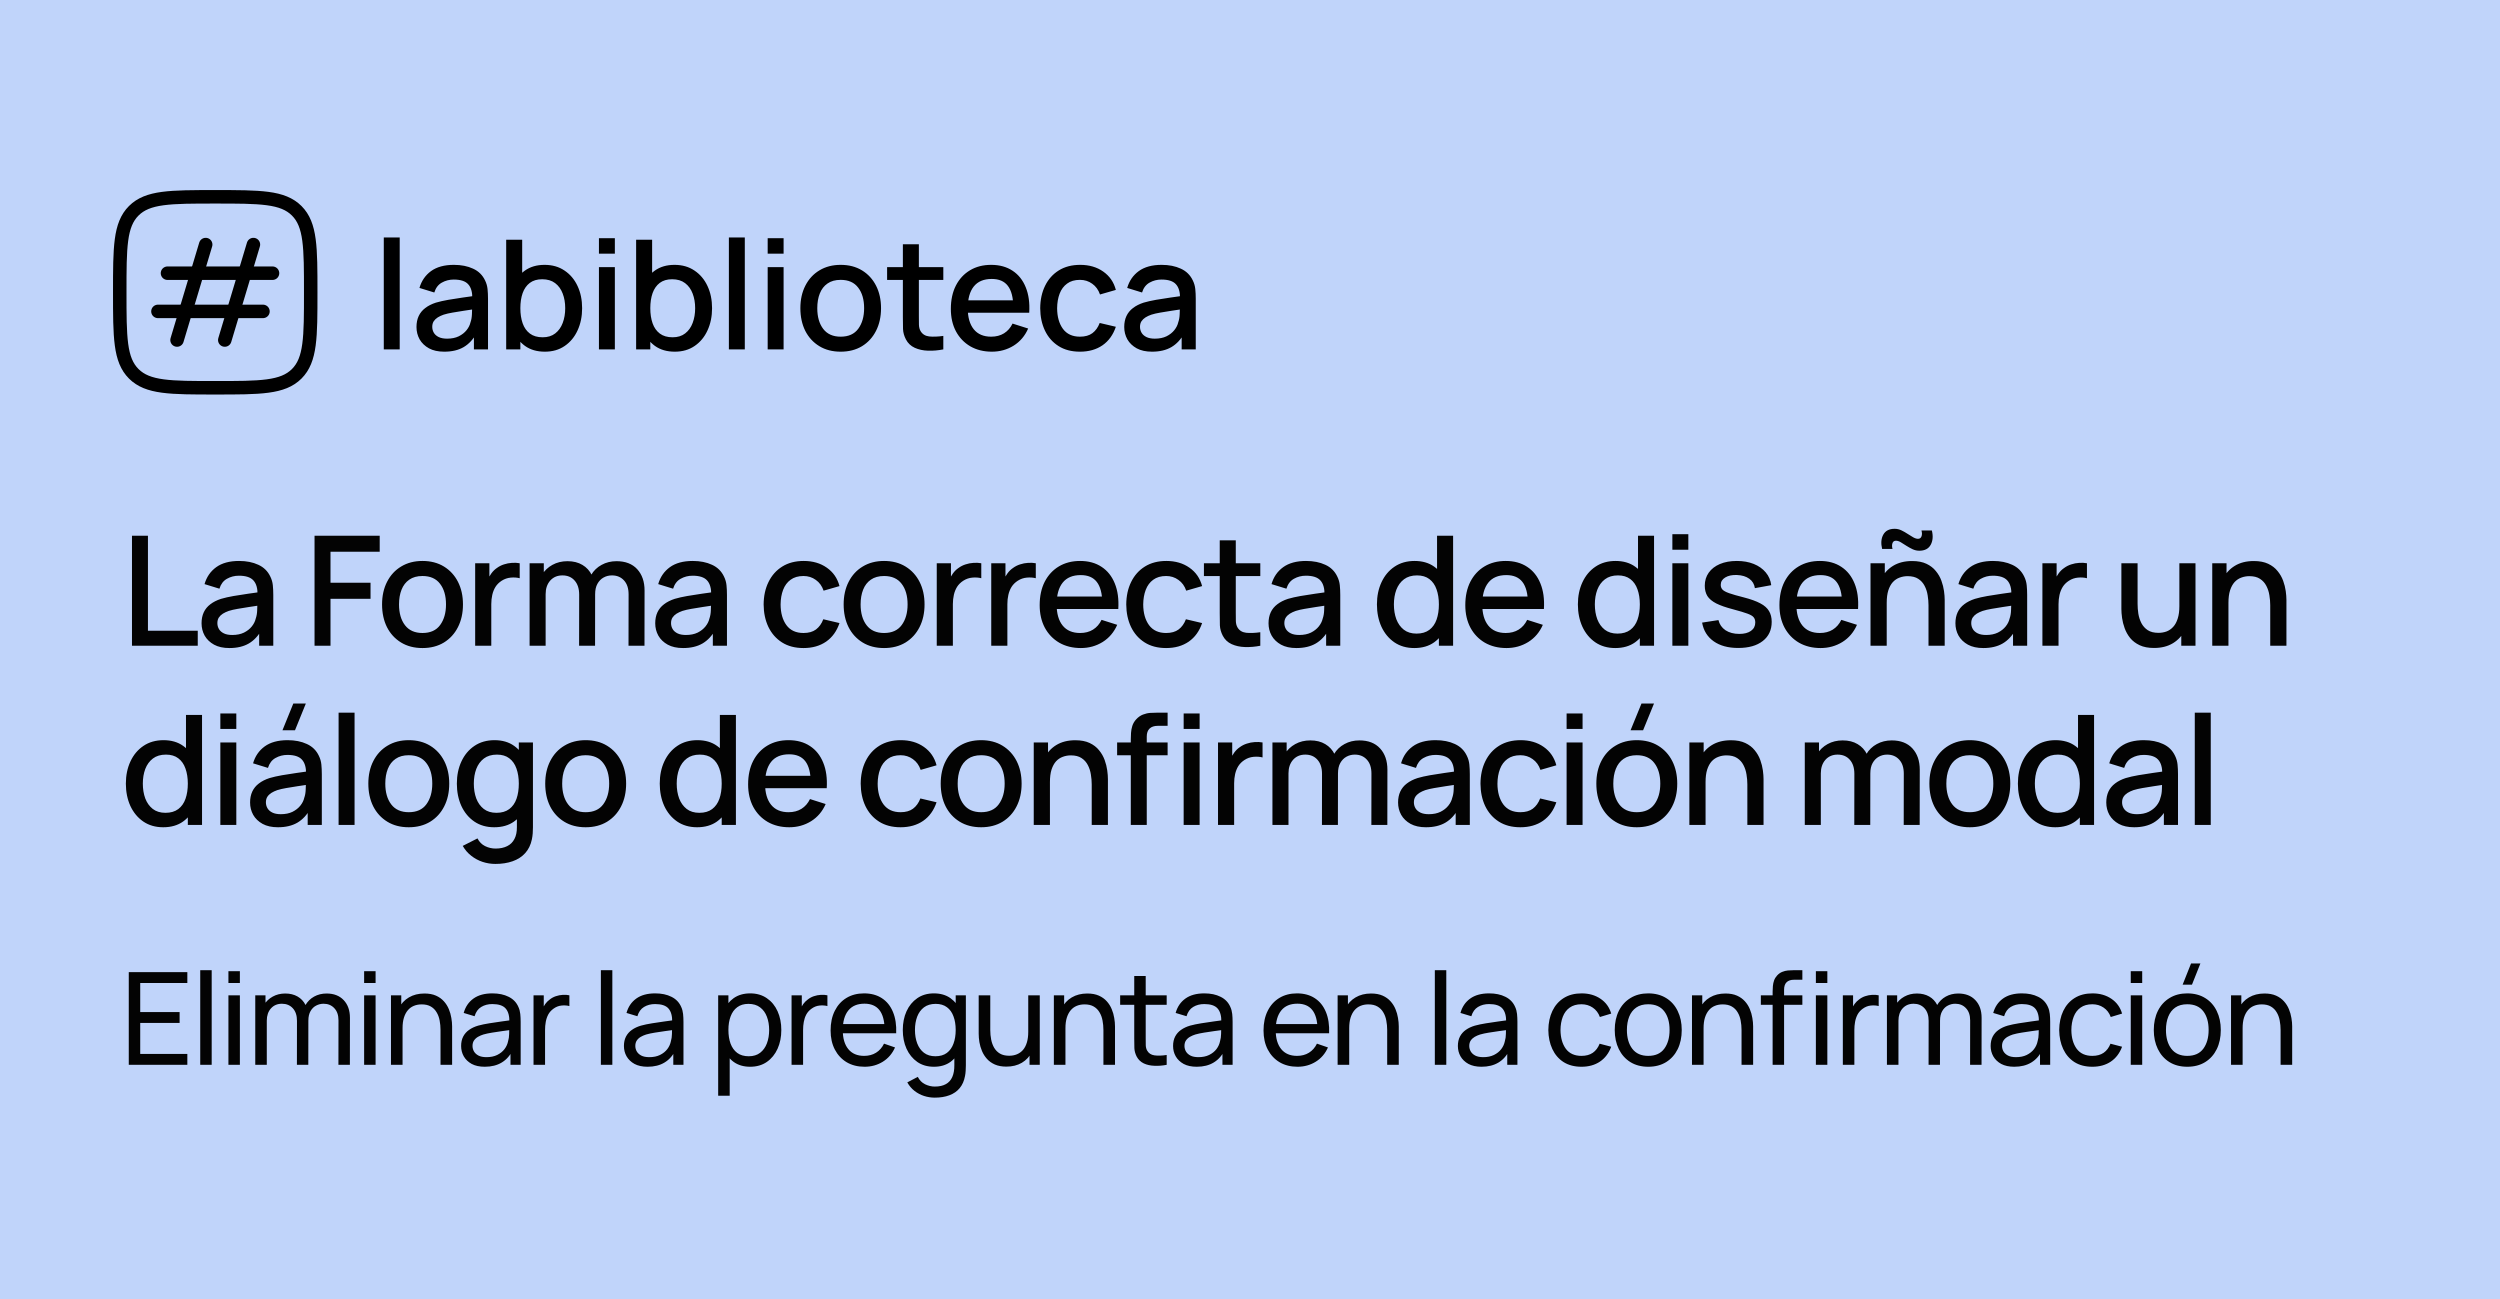 <svg width="558" height="290" viewBox="0 0 558 290" fill="none" xmlns="http://www.w3.org/2000/svg">
<rect width="558" height="290" fill="#C0D4FA"/>
<path d="M29.458 144.132V119.579H33.021V140.773H44.138V144.132H29.458ZM51.21 144.644C49.846 144.644 48.704 144.394 47.783 143.894C46.862 143.382 46.163 142.711 45.686 141.882C45.22 141.04 44.987 140.12 44.987 139.119C44.987 138.187 45.152 137.369 45.481 136.664C45.811 135.959 46.3 135.363 46.948 134.874C47.596 134.374 48.391 133.97 49.335 133.663C50.153 133.425 51.08 133.214 52.114 133.032C53.148 132.851 54.234 132.68 55.371 132.521C56.519 132.362 57.656 132.203 58.781 132.043L57.485 132.76C57.508 131.316 57.201 130.247 56.564 129.554C55.939 128.849 54.859 128.497 53.325 128.497C52.358 128.497 51.472 128.724 50.665 129.179C49.858 129.622 49.295 130.361 48.977 131.396L45.652 130.373C46.107 128.792 46.971 127.536 48.244 126.604C49.528 125.672 51.233 125.206 53.359 125.206C55.007 125.206 56.439 125.49 57.656 126.059C58.883 126.616 59.781 127.502 60.349 128.719C60.645 129.321 60.827 129.958 60.895 130.628C60.963 131.299 60.997 132.021 60.997 132.794V144.132H57.843V139.921L58.457 140.466C57.695 141.876 56.723 142.927 55.541 143.621C54.37 144.303 52.927 144.644 51.21 144.644ZM51.841 141.728C52.853 141.728 53.722 141.552 54.45 141.2C55.178 140.836 55.763 140.376 56.206 139.819C56.65 139.262 56.939 138.682 57.076 138.079C57.269 137.534 57.377 136.92 57.4 136.238C57.434 135.556 57.451 135.01 57.451 134.601L58.61 135.027C57.485 135.198 56.462 135.351 55.541 135.488C54.62 135.624 53.785 135.76 53.035 135.897C52.296 136.022 51.637 136.175 51.057 136.357C50.568 136.528 50.13 136.732 49.744 136.971C49.369 137.21 49.068 137.5 48.84 137.841C48.624 138.182 48.516 138.597 48.516 139.085C48.516 139.563 48.636 140.006 48.874 140.415C49.113 140.813 49.477 141.131 49.966 141.37C50.455 141.609 51.08 141.728 51.841 141.728ZM70.206 144.132V119.579H84.75V123.143H73.769V130.066H82.704V133.646H73.769V144.132H70.206ZM94.297 144.644C92.455 144.644 90.858 144.229 89.505 143.399C88.153 142.569 87.107 141.427 86.368 139.972C85.641 138.506 85.277 136.818 85.277 134.908C85.277 132.987 85.652 131.299 86.402 129.844C87.153 128.378 88.204 127.241 89.557 126.434C90.909 125.615 92.489 125.206 94.297 125.206C96.138 125.206 97.735 125.621 99.088 126.451C100.441 127.281 101.486 128.423 102.225 129.878C102.964 131.333 103.334 133.01 103.334 134.908C103.334 136.829 102.958 138.523 102.208 139.989C101.469 141.444 100.424 142.586 99.071 143.416C97.718 144.235 96.127 144.644 94.297 144.644ZM94.297 141.285C96.059 141.285 97.371 140.694 98.235 139.512C99.111 138.318 99.548 136.784 99.548 134.908C99.548 132.987 99.105 131.452 98.218 130.304C97.343 129.145 96.036 128.565 94.297 128.565C93.103 128.565 92.12 128.838 91.347 129.384C90.574 129.918 90 130.662 89.625 131.617C89.25 132.561 89.062 133.658 89.062 134.908C89.062 136.84 89.505 138.386 90.392 139.546C91.279 140.705 92.58 141.285 94.297 141.285ZM106.057 144.132V125.718H109.229V130.185L108.785 129.605C109.013 129.014 109.308 128.474 109.672 127.985C110.036 127.485 110.456 127.076 110.934 126.758C111.4 126.417 111.917 126.155 112.485 125.973C113.065 125.78 113.656 125.667 114.259 125.632C114.861 125.587 115.441 125.615 115.998 125.718V129.06C115.395 128.9 114.725 128.855 113.986 128.923C113.258 128.991 112.588 129.224 111.974 129.622C111.394 129.997 110.934 130.452 110.593 130.986C110.263 131.521 110.024 132.117 109.877 132.777C109.729 133.425 109.655 134.112 109.655 134.84V144.132H106.057ZM140.285 144.132L140.302 132.657C140.302 131.327 139.961 130.293 139.279 129.554C138.597 128.804 137.699 128.429 136.585 128.429C135.903 128.429 135.278 128.588 134.71 128.906C134.153 129.213 133.698 129.679 133.346 130.304C133.005 130.918 132.834 131.691 132.834 132.623L131.112 131.754C131.089 130.458 131.362 129.321 131.931 128.343C132.51 127.366 133.295 126.61 134.284 126.076C135.272 125.53 136.381 125.257 137.608 125.257C139.598 125.257 141.138 125.854 142.229 127.048C143.32 128.241 143.866 129.827 143.866 131.805L143.849 144.132H140.285ZM118.205 144.132V125.718H121.376V131.037H121.785V144.132H118.205ZM129.254 144.132L129.271 132.725C129.271 131.384 128.93 130.333 128.248 129.571C127.577 128.81 126.673 128.429 125.537 128.429C124.411 128.429 123.502 128.815 122.808 129.588C122.126 130.361 121.785 131.373 121.785 132.623L120.08 131.532C120.08 130.327 120.37 129.253 120.95 128.309C121.53 127.366 122.314 126.621 123.303 126.076C124.292 125.53 125.412 125.257 126.662 125.257C127.969 125.257 129.083 125.536 130.004 126.093C130.925 126.638 131.624 127.406 132.101 128.395C132.59 129.384 132.834 130.532 132.834 131.839L132.817 144.132H129.254ZM152.471 144.644C151.107 144.644 149.964 144.394 149.044 143.894C148.123 143.382 147.424 142.711 146.947 141.882C146.48 141.04 146.247 140.12 146.247 139.119C146.247 138.187 146.412 137.369 146.742 136.664C147.072 135.959 147.56 135.363 148.208 134.874C148.856 134.374 149.652 133.97 150.595 133.663C151.414 133.425 152.34 133.214 153.375 133.032C154.409 132.851 155.495 132.68 156.631 132.521C157.779 132.362 158.916 132.203 160.041 132.043L158.746 132.76C158.768 131.316 158.461 130.247 157.825 129.554C157.2 128.849 156.12 128.497 154.585 128.497C153.619 128.497 152.732 128.724 151.925 129.179C151.118 129.622 150.556 130.361 150.237 131.396L146.912 130.373C147.367 128.792 148.231 127.536 149.504 126.604C150.789 125.672 152.494 125.206 154.619 125.206C156.267 125.206 157.7 125.49 158.916 126.059C160.144 126.616 161.042 127.502 161.61 128.719C161.906 129.321 162.087 129.958 162.156 130.628C162.224 131.299 162.258 132.021 162.258 132.794V144.132H159.104V139.921L159.717 140.466C158.956 141.876 157.984 142.927 156.802 143.621C155.631 144.303 154.187 144.644 152.471 144.644ZM153.102 141.728C154.113 141.728 154.983 141.552 155.711 141.2C156.438 140.836 157.023 140.376 157.467 139.819C157.91 139.262 158.2 138.682 158.336 138.079C158.53 137.534 158.638 136.92 158.66 136.238C158.694 135.556 158.711 135.01 158.711 134.601L159.871 135.027C158.746 135.198 157.722 135.351 156.802 135.488C155.881 135.624 155.046 135.76 154.295 135.897C153.556 136.022 152.897 136.175 152.317 136.357C151.829 136.528 151.391 136.732 151.005 136.971C150.629 137.21 150.328 137.5 150.101 137.841C149.885 138.182 149.777 138.597 149.777 139.085C149.777 139.563 149.896 140.006 150.135 140.415C150.374 140.813 150.737 141.131 151.226 141.37C151.715 141.609 152.34 141.728 153.102 141.728ZM179.344 144.644C177.457 144.644 175.854 144.223 174.535 143.382C173.217 142.541 172.205 141.387 171.5 139.921C170.807 138.454 170.455 136.789 170.443 134.925C170.455 133.027 170.818 131.35 171.535 129.895C172.251 128.429 173.274 127.281 174.604 126.451C175.934 125.621 177.531 125.206 179.395 125.206C181.407 125.206 183.123 125.706 184.544 126.707C185.976 127.707 186.92 129.077 187.375 130.816L183.828 131.839C183.476 130.804 182.896 130.003 182.089 129.435C181.293 128.855 180.378 128.565 179.344 128.565C178.173 128.565 177.212 128.844 176.462 129.401C175.712 129.946 175.155 130.696 174.791 131.651C174.427 132.606 174.24 133.697 174.229 134.925C174.24 136.823 174.672 138.358 175.524 139.529C176.388 140.699 177.661 141.285 179.344 141.285C180.492 141.285 181.418 141.023 182.123 140.501C182.839 139.966 183.385 139.205 183.76 138.216L187.375 139.068C186.772 140.864 185.777 142.245 184.391 143.212C183.004 144.166 181.322 144.644 179.344 144.644ZM197.322 144.644C195.481 144.644 193.884 144.229 192.531 143.399C191.178 142.569 190.133 141.427 189.394 139.972C188.666 138.506 188.302 136.818 188.302 134.908C188.302 132.987 188.678 131.299 189.428 129.844C190.178 128.378 191.229 127.241 192.582 126.434C193.935 125.615 195.515 125.206 197.322 125.206C199.164 125.206 200.761 125.621 202.113 126.451C203.466 127.281 204.512 128.423 205.251 129.878C205.99 131.333 206.359 133.01 206.359 134.908C206.359 136.829 205.984 138.523 205.234 139.989C204.495 141.444 203.449 142.586 202.096 143.416C200.744 144.235 199.152 144.644 197.322 144.644ZM197.322 141.285C199.084 141.285 200.397 140.694 201.261 139.512C202.136 138.318 202.574 136.784 202.574 134.908C202.574 132.987 202.13 131.452 201.244 130.304C200.369 129.145 199.061 128.565 197.322 128.565C196.129 128.565 195.145 128.838 194.372 129.384C193.599 129.918 193.025 130.662 192.65 131.617C192.275 132.561 192.088 133.658 192.088 134.908C192.088 136.84 192.531 138.386 193.418 139.546C194.304 140.705 195.606 141.285 197.322 141.285ZM209.083 144.132V125.718H212.254V130.185L211.811 129.605C212.038 129.014 212.334 128.474 212.698 127.985C213.061 127.485 213.482 127.076 213.959 126.758C214.425 126.417 214.943 126.155 215.511 125.973C216.091 125.78 216.682 125.667 217.284 125.632C217.887 125.587 218.466 125.615 219.023 125.718V129.06C218.421 128.9 217.75 128.855 217.011 128.923C216.284 128.991 215.613 129.224 214.999 129.622C214.42 129.997 213.959 130.452 213.618 130.986C213.289 131.521 213.05 132.117 212.902 132.777C212.754 133.425 212.681 134.112 212.681 134.84V144.132H209.083ZM221.247 144.132V125.718H224.419V130.185L223.975 129.605C224.203 129.014 224.498 128.474 224.862 127.985C225.226 127.485 225.646 127.076 226.124 126.758C226.59 126.417 227.107 126.155 227.675 125.973C228.255 125.78 228.846 125.667 229.449 125.632C230.051 125.587 230.631 125.615 231.188 125.718V129.06C230.585 128.9 229.915 128.855 229.176 128.923C228.448 128.991 227.778 129.224 227.164 129.622C226.584 129.997 226.124 130.452 225.783 130.986C225.453 131.521 225.214 132.117 225.067 132.777C224.919 133.425 224.845 134.112 224.845 134.84V144.132H221.247ZM241.246 144.644C239.416 144.644 237.808 144.246 236.421 143.45C235.045 142.643 233.971 141.524 233.198 140.091C232.437 138.648 232.056 136.977 232.056 135.078C232.056 133.066 232.431 131.322 233.181 129.844C233.943 128.366 235 127.224 236.353 126.417C237.705 125.61 239.28 125.206 241.076 125.206C242.951 125.206 244.548 125.644 245.867 126.519C247.185 127.383 248.169 128.616 248.817 130.219C249.476 131.822 249.737 133.726 249.601 135.931H246.037V134.635C246.015 132.498 245.605 130.918 244.81 129.895C244.025 128.872 242.826 128.361 241.212 128.361C239.427 128.361 238.086 128.923 237.188 130.049C236.29 131.174 235.841 132.799 235.841 134.925C235.841 136.948 236.29 138.517 237.188 139.631C238.086 140.734 239.382 141.285 241.076 141.285C242.19 141.285 243.15 141.035 243.957 140.535C244.776 140.023 245.412 139.296 245.867 138.352L249.362 139.46C248.646 141.109 247.561 142.387 246.106 143.297C244.651 144.195 243.031 144.644 241.246 144.644ZM234.682 135.931V133.152H247.828V135.931H234.682ZM260.281 144.644C258.394 144.644 256.791 144.223 255.472 143.382C254.154 142.541 253.142 141.387 252.437 139.921C251.744 138.454 251.392 136.789 251.38 134.925C251.392 133.027 251.755 131.35 252.472 129.895C253.188 128.429 254.211 127.281 255.541 126.451C256.871 125.621 258.468 125.206 260.332 125.206C262.344 125.206 264.06 125.706 265.481 126.707C266.913 127.707 267.857 129.077 268.311 130.816L264.765 131.839C264.413 130.804 263.833 130.003 263.026 129.435C262.23 128.855 261.315 128.565 260.281 128.565C259.11 128.565 258.149 128.844 257.399 129.401C256.649 129.946 256.092 130.696 255.728 131.651C255.364 132.606 255.177 133.697 255.165 134.925C255.177 136.823 255.609 138.358 256.461 139.529C257.325 140.699 258.598 141.285 260.281 141.285C261.429 141.285 262.355 141.023 263.06 140.501C263.776 139.966 264.322 139.205 264.697 138.216L268.311 139.068C267.709 140.864 266.714 142.245 265.328 143.212C263.941 144.166 262.259 144.644 260.281 144.644ZM281.299 144.132C280.14 144.36 279.003 144.456 277.889 144.422C276.775 144.388 275.781 144.172 274.905 143.774C274.03 143.376 273.371 142.751 272.927 141.899C272.53 141.137 272.314 140.364 272.279 139.58C272.257 138.784 272.245 137.886 272.245 136.886V120.603H275.826V136.715C275.826 137.454 275.832 138.096 275.843 138.642C275.866 139.188 275.985 139.648 276.201 140.023C276.61 140.728 277.258 141.131 278.145 141.234C279.043 141.325 280.094 141.285 281.299 141.114V144.132ZM268.716 128.582V125.718H281.299V128.582H268.716ZM289.359 144.644C287.995 144.644 286.853 144.394 285.932 143.894C285.011 143.382 284.312 142.711 283.835 141.882C283.369 141.04 283.136 140.12 283.136 139.119C283.136 138.187 283.3 137.369 283.63 136.664C283.96 135.959 284.449 135.363 285.096 134.874C285.744 134.374 286.54 133.97 287.484 133.663C288.302 133.425 289.228 133.214 290.263 133.032C291.297 132.851 292.383 132.68 293.519 132.521C294.668 132.362 295.804 132.203 296.93 132.043L295.634 132.76C295.656 131.316 295.35 130.247 294.713 129.554C294.088 128.849 293.008 128.497 291.473 128.497C290.507 128.497 289.621 128.724 288.813 129.179C288.006 129.622 287.444 130.361 287.125 131.396L283.801 130.373C284.255 128.792 285.119 127.536 286.392 126.604C287.677 125.672 289.382 125.206 291.507 125.206C293.156 125.206 294.588 125.49 295.804 126.059C297.032 126.616 297.93 127.502 298.498 128.719C298.794 129.321 298.976 129.958 299.044 130.628C299.112 131.299 299.146 132.021 299.146 132.794V144.132H295.992V139.921L296.606 140.466C295.844 141.876 294.872 142.927 293.69 143.621C292.519 144.303 291.076 144.644 289.359 144.644ZM289.99 141.728C291.002 141.728 291.871 141.552 292.599 141.2C293.326 140.836 293.912 140.376 294.355 139.819C294.798 139.262 295.088 138.682 295.225 138.079C295.418 137.534 295.526 136.92 295.548 136.238C295.583 135.556 295.6 135.01 295.6 134.601L296.759 135.027C295.634 135.198 294.611 135.351 293.69 135.488C292.769 135.624 291.934 135.76 291.184 135.897C290.445 136.022 289.785 136.175 289.206 136.357C288.717 136.528 288.279 136.732 287.893 136.971C287.518 137.21 287.216 137.5 286.989 137.841C286.773 138.182 286.665 138.597 286.665 139.085C286.665 139.563 286.784 140.006 287.023 140.415C287.262 140.813 287.626 141.131 288.114 141.37C288.603 141.609 289.228 141.728 289.99 141.728ZM315.669 144.644C313.953 144.644 312.469 144.218 311.219 143.365C309.98 142.513 309.02 141.353 308.337 139.887C307.667 138.409 307.332 136.749 307.332 134.908C307.332 133.055 307.673 131.401 308.355 129.946C309.037 128.48 310.003 127.326 311.253 126.485C312.515 125.632 314.01 125.206 315.737 125.206C317.477 125.206 318.937 125.632 320.119 126.485C321.313 127.326 322.211 128.48 322.813 129.946C323.427 131.413 323.734 133.066 323.734 134.908C323.734 136.749 323.427 138.403 322.813 139.87C322.2 141.336 321.296 142.501 320.102 143.365C318.909 144.218 317.431 144.644 315.669 144.644ZM316.164 141.421C317.335 141.421 318.289 141.143 319.028 140.586C319.767 140.029 320.307 139.262 320.648 138.284C320.989 137.306 321.16 136.181 321.16 134.908C321.16 133.635 320.983 132.51 320.631 131.532C320.29 130.554 319.756 129.793 319.028 129.247C318.312 128.702 317.397 128.429 316.283 128.429C315.101 128.429 314.129 128.719 313.367 129.298C312.606 129.878 312.037 130.657 311.662 131.634C311.299 132.612 311.117 133.703 311.117 134.908C311.117 136.124 311.299 137.227 311.662 138.216C312.037 139.193 312.594 139.972 313.333 140.552C314.084 141.131 315.027 141.421 316.164 141.421ZM321.16 144.132V130.884H320.75V119.579H324.331V144.132H321.16ZM336.246 144.644C334.416 144.644 332.807 144.246 331.421 143.45C330.045 142.643 328.971 141.524 328.198 140.091C327.436 138.648 327.056 136.977 327.056 135.078C327.056 133.066 327.431 131.322 328.181 129.844C328.943 128.366 330 127.224 331.352 126.417C332.705 125.61 334.279 125.206 336.075 125.206C337.951 125.206 339.548 125.644 340.867 126.519C342.185 127.383 343.168 128.616 343.816 130.219C344.476 131.822 344.737 133.726 344.601 135.931H341.037V134.635C341.014 132.498 340.605 130.918 339.809 129.895C339.025 128.872 337.826 128.361 336.212 128.361C334.427 128.361 333.086 128.923 332.188 130.049C331.29 131.174 330.841 132.799 330.841 134.925C330.841 136.948 331.29 138.517 332.188 139.631C333.086 140.734 334.382 141.285 336.075 141.285C337.189 141.285 338.15 141.035 338.957 140.535C339.775 140.023 340.412 139.296 340.867 138.352L344.362 139.46C343.646 141.109 342.56 142.387 341.105 143.297C339.65 144.195 338.03 144.644 336.246 144.644ZM329.681 135.931V133.152H342.827V135.931H329.681ZM360.522 144.644C358.805 144.644 357.322 144.218 356.071 143.365C354.832 142.513 353.872 141.353 353.19 139.887C352.519 138.409 352.184 136.749 352.184 134.908C352.184 133.055 352.525 131.401 353.207 129.946C353.889 128.48 354.855 127.326 356.106 126.485C357.367 125.632 358.862 125.206 360.59 125.206C362.329 125.206 363.79 125.632 364.972 126.485C366.165 127.326 367.063 128.48 367.666 129.946C368.28 131.413 368.587 133.066 368.587 134.908C368.587 136.749 368.28 138.403 367.666 139.87C367.052 141.336 366.148 142.501 364.955 143.365C363.761 144.218 362.284 144.644 360.522 144.644ZM361.016 141.421C362.187 141.421 363.142 141.143 363.881 140.586C364.619 140.029 365.159 139.262 365.5 138.284C365.841 137.306 366.012 136.181 366.012 134.908C366.012 133.635 365.836 132.51 365.483 131.532C365.142 130.554 364.608 129.793 363.881 129.247C363.164 128.702 362.249 128.429 361.135 128.429C359.953 128.429 358.981 128.719 358.22 129.298C357.458 129.878 356.89 130.657 356.515 131.634C356.151 132.612 355.969 133.703 355.969 134.908C355.969 136.124 356.151 137.227 356.515 138.216C356.89 139.193 357.447 139.972 358.186 140.552C358.936 141.131 359.879 141.421 361.016 141.421ZM366.012 144.132V130.884H365.603V119.579H369.183V144.132H366.012ZM373.272 122.7V119.238H376.836V122.7H373.272ZM373.272 144.132V125.718H376.836V144.132H373.272ZM387.975 144.627C385.735 144.627 383.911 144.132 382.501 143.143C381.092 142.154 380.228 140.762 379.91 138.966L383.559 138.403C383.786 139.358 384.309 140.114 385.127 140.671C385.957 141.217 386.986 141.489 388.213 141.489C389.327 141.489 390.197 141.262 390.822 140.807C391.459 140.353 391.777 139.728 391.777 138.932C391.777 138.466 391.663 138.091 391.436 137.807C391.22 137.511 390.76 137.233 390.055 136.971C389.35 136.71 388.276 136.386 386.832 135.999C385.252 135.59 383.996 135.152 383.064 134.686C382.143 134.209 381.484 133.658 381.086 133.032C380.7 132.396 380.506 131.629 380.506 130.731C380.506 129.617 380.802 128.645 381.393 127.815C381.984 126.985 382.814 126.343 383.882 125.888C384.962 125.434 386.224 125.206 387.668 125.206C389.077 125.206 390.333 125.428 391.436 125.871C392.539 126.314 393.431 126.945 394.113 127.764C394.795 128.571 395.204 129.52 395.34 130.611L391.692 131.276C391.567 130.39 391.152 129.69 390.447 129.179C389.742 128.667 388.827 128.389 387.702 128.343C386.622 128.298 385.747 128.48 385.076 128.889C384.405 129.287 384.07 129.838 384.07 130.543C384.07 130.952 384.195 131.299 384.445 131.583C384.707 131.867 385.207 132.14 385.946 132.402C386.684 132.663 387.776 132.976 389.219 133.339C390.765 133.737 391.993 134.18 392.902 134.669C393.812 135.147 394.46 135.721 394.846 136.391C395.244 137.051 395.443 137.852 395.443 138.795C395.443 140.614 394.778 142.041 393.448 143.075C392.129 144.11 390.305 144.627 387.975 144.627ZM406.36 144.644C404.53 144.644 402.921 144.246 401.534 143.45C400.159 142.643 399.085 141.524 398.312 140.091C397.55 138.648 397.169 136.977 397.169 135.078C397.169 133.066 397.545 131.322 398.295 129.844C399.056 128.366 400.114 127.224 401.466 126.417C402.819 125.61 404.393 125.206 406.189 125.206C408.065 125.206 409.662 125.644 410.98 126.519C412.299 127.383 413.282 128.616 413.93 130.219C414.589 131.822 414.851 133.726 414.714 135.931H411.151V134.635C411.128 132.498 410.719 130.918 409.923 129.895C409.139 128.872 407.94 128.361 406.326 128.361C404.541 128.361 403.2 128.923 402.302 130.049C401.404 131.174 400.955 132.799 400.955 134.925C400.955 136.948 401.404 138.517 402.302 139.631C403.2 140.734 404.496 141.285 406.189 141.285C407.303 141.285 408.264 141.035 409.071 140.535C409.889 140.023 410.526 139.296 410.98 138.352L414.476 139.46C413.76 141.109 412.674 142.387 411.219 143.297C409.764 144.195 408.144 144.644 406.36 144.644ZM399.795 135.931V133.152H412.941V135.931H399.795ZM428.378 122.921C427.867 122.921 427.366 122.808 426.878 122.58C426.4 122.353 425.94 122.097 425.497 121.813C425.053 121.518 424.638 121.256 424.252 121.029C423.865 120.801 423.502 120.688 423.161 120.688C422.774 120.688 422.518 120.875 422.393 121.25C422.268 121.614 422.274 122.04 422.41 122.529H420.092C419.785 121.267 419.87 120.205 420.347 119.341C420.825 118.466 421.672 118.028 422.888 118.028C423.411 118.028 423.911 118.142 424.388 118.369C424.866 118.596 425.326 118.858 425.769 119.153C426.213 119.437 426.628 119.693 427.014 119.92C427.412 120.148 427.776 120.262 428.105 120.262C428.48 120.262 428.736 120.085 428.873 119.733C429.02 119.369 429.02 118.926 428.873 118.403H431.191C431.498 119.642 431.413 120.705 430.936 121.591C430.458 122.478 429.606 122.921 428.378 122.921ZM430.441 144.132V135.078C430.441 134.362 430.379 133.629 430.254 132.879C430.14 132.117 429.913 131.413 429.572 130.765C429.242 130.117 428.77 129.594 428.156 129.196C427.554 128.798 426.764 128.599 425.786 128.599C425.15 128.599 424.547 128.707 423.979 128.923C423.411 129.128 422.911 129.463 422.479 129.929C422.058 130.395 421.723 131.009 421.473 131.771C421.234 132.532 421.115 133.459 421.115 134.55L418.898 133.714C418.898 132.043 419.211 130.571 419.836 129.298C420.461 128.014 421.359 127.014 422.53 126.297C423.701 125.581 425.116 125.223 426.775 125.223C428.048 125.223 429.117 125.428 429.981 125.837C430.845 126.246 431.544 126.786 432.078 127.457C432.624 128.116 433.039 128.838 433.323 129.622C433.607 130.407 433.8 131.174 433.903 131.924C434.005 132.674 434.056 133.334 434.056 133.902V144.132H430.441ZM417.5 144.132V125.718H420.688V131.037H421.115V144.132H417.5ZM442.675 144.644C441.31 144.644 440.168 144.394 439.247 143.894C438.327 143.382 437.628 142.711 437.15 141.882C436.684 141.04 436.451 140.12 436.451 139.119C436.451 138.187 436.616 137.369 436.946 136.664C437.275 135.959 437.764 135.363 438.412 134.874C439.06 134.374 439.855 133.97 440.799 133.663C441.617 133.425 442.544 133.214 443.578 133.032C444.613 132.851 445.698 132.68 446.835 132.521C447.983 132.362 449.12 132.203 450.245 132.043L448.949 132.76C448.972 131.316 448.665 130.247 448.028 129.554C447.403 128.849 446.323 128.497 444.789 128.497C443.823 128.497 442.936 128.724 442.129 129.179C441.322 129.622 440.759 130.361 440.441 131.396L437.116 130.373C437.571 128.792 438.435 127.536 439.708 126.604C440.992 125.672 442.697 125.206 444.823 125.206C446.471 125.206 447.903 125.49 449.12 126.059C450.347 126.616 451.245 127.502 451.814 128.719C452.109 129.321 452.291 129.958 452.359 130.628C452.427 131.299 452.462 132.021 452.462 132.794V144.132H449.307V139.921L449.921 140.466C449.159 141.876 448.188 142.927 447.005 143.621C445.835 144.303 444.391 144.644 442.675 144.644ZM443.305 141.728C444.317 141.728 445.187 141.552 445.914 141.2C446.642 140.836 447.227 140.376 447.67 139.819C448.114 139.262 448.404 138.682 448.54 138.079C448.733 137.534 448.841 136.92 448.864 136.238C448.898 135.556 448.915 135.01 448.915 134.601L450.074 135.027C448.949 135.198 447.926 135.351 447.005 135.488C446.085 135.624 445.249 135.76 444.499 135.897C443.76 136.022 443.101 136.175 442.521 136.357C442.032 136.528 441.595 136.732 441.208 136.971C440.833 137.21 440.532 137.5 440.304 137.841C440.089 138.182 439.981 138.597 439.981 139.085C439.981 139.563 440.1 140.006 440.339 140.415C440.577 140.813 440.941 141.131 441.43 141.37C441.919 141.609 442.544 141.728 443.305 141.728ZM455.866 144.132V125.718H459.037V130.185L458.594 129.605C458.822 129.014 459.117 128.474 459.481 127.985C459.845 127.485 460.265 127.076 460.743 126.758C461.209 126.417 461.726 126.155 462.294 125.973C462.874 125.78 463.465 125.667 464.067 125.632C464.67 125.587 465.25 125.615 465.807 125.718V129.06C465.204 128.9 464.533 128.855 463.795 128.923C463.067 128.991 462.396 129.224 461.783 129.622C461.203 129.997 460.743 130.452 460.402 130.986C460.072 131.521 459.833 132.117 459.685 132.777C459.538 133.425 459.464 134.112 459.464 134.84V144.132H455.866ZM480.774 144.627C479.501 144.627 478.432 144.422 477.569 144.013C476.705 143.604 476 143.07 475.454 142.41C474.92 141.74 474.511 141.012 474.227 140.228C473.942 139.443 473.749 138.676 473.647 137.926C473.545 137.176 473.493 136.516 473.493 135.948V125.718H477.108V134.772C477.108 135.488 477.165 136.227 477.279 136.988C477.404 137.738 477.631 138.437 477.961 139.085C478.302 139.733 478.773 140.256 479.376 140.654C479.99 141.052 480.785 141.251 481.763 141.251C482.4 141.251 483.002 141.148 483.57 140.944C484.139 140.728 484.633 140.387 485.054 139.921C485.486 139.455 485.821 138.841 486.06 138.079C486.31 137.318 486.435 136.391 486.435 135.3L488.651 136.136C488.651 137.807 488.339 139.284 487.714 140.569C487.088 141.842 486.19 142.836 485.02 143.553C483.849 144.269 482.434 144.627 480.774 144.627ZM486.861 144.132V138.813H486.435V125.718H490.033V144.132H486.861ZM506.716 144.132V135.078C506.716 134.362 506.653 133.629 506.528 132.879C506.415 132.117 506.187 131.413 505.846 130.765C505.517 130.117 505.045 129.594 504.431 129.196C503.829 128.798 503.039 128.599 502.061 128.599C501.425 128.599 500.822 128.707 500.254 128.923C499.685 129.128 499.185 129.463 498.753 129.929C498.333 130.395 497.997 131.009 497.747 131.771C497.509 132.532 497.389 133.459 497.389 134.55L495.173 133.714C495.173 132.043 495.485 130.571 496.111 129.298C496.736 128.014 497.634 127.014 498.804 126.297C499.975 125.581 501.391 125.223 503.05 125.223C504.323 125.223 505.392 125.428 506.256 125.837C507.119 126.246 507.819 126.786 508.353 127.457C508.898 128.116 509.313 128.838 509.598 129.622C509.882 130.407 510.075 131.174 510.177 131.924C510.28 132.674 510.331 133.334 510.331 133.902V144.132H506.716ZM493.775 144.132V125.718H496.963V131.037H497.389V144.132H493.775ZM36.431 184.644C34.715 184.644 33.231 184.218 31.981 183.365C30.742 182.513 29.782 181.353 29.099 179.887C28.429 178.409 28.093 176.749 28.093 174.908C28.093 173.055 28.435 171.401 29.117 169.946C29.799 168.48 30.765 167.326 32.015 166.485C33.277 165.632 34.772 165.206 36.499 165.206C38.239 165.206 39.699 165.632 40.882 166.485C42.075 167.326 42.973 168.48 43.575 169.946C44.189 171.413 44.496 173.066 44.496 174.908C44.496 176.749 44.189 178.403 43.575 179.87C42.962 181.336 42.058 182.501 40.864 183.365C39.671 184.218 38.193 184.644 36.431 184.644ZM36.926 181.421C38.096 181.421 39.051 181.143 39.79 180.586C40.529 180.029 41.069 179.262 41.41 178.284C41.751 177.306 41.922 176.181 41.922 174.908C41.922 173.635 41.745 172.51 41.393 171.532C41.052 170.554 40.518 169.793 39.79 169.247C39.074 168.702 38.159 168.429 37.045 168.429C35.863 168.429 34.891 168.719 34.129 169.298C33.368 169.878 32.8 170.657 32.424 171.634C32.061 172.612 31.879 173.703 31.879 174.908C31.879 176.124 32.061 177.227 32.424 178.216C32.8 179.193 33.356 179.972 34.095 180.552C34.846 181.131 35.789 181.421 36.926 181.421ZM41.922 184.132V170.884H41.512V159.579H45.093V184.132H41.922ZM49.182 162.7V159.238H52.745V162.7H49.182ZM49.182 184.132V165.718H52.745V184.132H49.182ZM65.845 162.99H63.049L65.47 157.022H68.266L65.845 162.99ZM62.043 184.644C60.679 184.644 59.536 184.394 58.616 183.894C57.695 183.382 56.996 182.711 56.519 181.882C56.052 181.04 55.819 180.12 55.819 179.119C55.819 178.187 55.984 177.369 56.314 176.664C56.644 175.959 57.132 175.363 57.78 174.874C58.428 174.374 59.224 173.97 60.167 173.663C60.986 173.425 61.912 173.214 62.947 173.032C63.981 172.851 65.067 172.68 66.203 172.521C67.351 172.362 68.488 172.203 69.613 172.043L68.317 172.76C68.34 171.316 68.033 170.247 67.397 169.554C66.772 168.849 65.692 168.497 64.157 168.497C63.191 168.497 62.304 168.724 61.497 169.179C60.69 169.622 60.127 170.361 59.809 171.396L56.484 170.373C56.939 168.792 57.803 167.536 59.076 166.604C60.361 165.672 62.066 165.206 64.191 165.206C65.839 165.206 67.272 165.49 68.488 166.059C69.716 166.616 70.614 167.502 71.182 168.719C71.478 169.321 71.659 169.958 71.728 170.628C71.796 171.299 71.83 172.021 71.83 172.794V184.132H68.675V179.921L69.289 180.466C68.528 181.876 67.556 182.927 66.374 183.621C65.203 184.303 63.759 184.644 62.043 184.644ZM62.674 181.728C63.685 181.728 64.555 181.552 65.282 181.2C66.01 180.836 66.595 180.376 67.039 179.819C67.482 179.262 67.772 178.682 67.908 178.079C68.102 177.534 68.21 176.92 68.232 176.238C68.266 175.556 68.283 175.01 68.283 174.601L69.443 175.027C68.317 175.198 67.294 175.351 66.374 175.488C65.453 175.624 64.618 175.76 63.867 175.897C63.128 176.022 62.469 176.175 61.889 176.357C61.401 176.528 60.963 176.732 60.577 176.971C60.201 177.21 59.9 177.5 59.673 177.841C59.457 178.182 59.349 178.597 59.349 179.085C59.349 179.563 59.468 180.006 59.707 180.415C59.946 180.813 60.309 181.131 60.798 181.37C61.287 181.609 61.912 181.728 62.674 181.728ZM75.575 184.132V159.068H79.139V184.132H75.575ZM91.233 184.644C89.391 184.644 87.794 184.229 86.442 183.399C85.089 182.569 84.043 181.427 83.304 179.972C82.577 178.506 82.213 176.818 82.213 174.908C82.213 172.987 82.588 171.299 83.338 169.844C84.089 168.378 85.14 167.241 86.493 166.434C87.846 165.615 89.426 165.206 91.233 165.206C93.074 165.206 94.671 165.621 96.024 166.451C97.377 167.281 98.423 168.423 99.161 169.878C99.9 171.333 100.27 173.01 100.27 174.908C100.27 176.829 99.895 178.523 99.144 179.989C98.406 181.444 97.36 182.586 96.007 183.416C94.654 184.235 93.063 184.644 91.233 184.644ZM91.233 181.285C92.995 181.285 94.308 180.694 95.172 179.512C96.047 178.318 96.484 176.784 96.484 174.908C96.484 172.987 96.041 171.452 95.155 170.304C94.279 169.145 92.972 168.565 91.233 168.565C90.039 168.565 89.056 168.838 88.283 169.384C87.51 169.918 86.936 170.662 86.561 171.617C86.186 172.561 85.998 173.658 85.998 174.908C85.998 176.84 86.442 178.386 87.328 179.546C88.215 180.705 89.516 181.285 91.233 181.285ZM110.581 192.828C109.592 192.828 108.632 192.675 107.7 192.368C106.779 192.061 105.938 191.606 105.176 191.004C104.414 190.413 103.784 189.679 103.283 188.804L106.574 187.133C106.972 187.918 107.54 188.492 108.279 188.855C109.018 189.219 109.797 189.401 110.615 189.401C111.627 189.401 112.491 189.219 113.207 188.855C113.923 188.503 114.463 187.969 114.827 187.253C115.202 186.536 115.384 185.65 115.372 184.593V179.443H115.799V165.718H118.953V184.627C118.953 185.116 118.936 185.582 118.902 186.025C118.868 186.468 118.805 186.912 118.714 187.355C118.453 188.594 117.953 189.617 117.214 190.424C116.486 191.231 115.554 191.834 114.417 192.231C113.292 192.629 112.013 192.828 110.581 192.828ZM110.308 184.644C108.592 184.644 107.108 184.218 105.858 183.365C104.619 182.513 103.659 181.353 102.977 179.887C102.306 178.409 101.971 176.749 101.971 174.908C101.971 173.055 102.312 171.401 102.994 169.946C103.676 168.48 104.642 167.326 105.892 166.485C107.154 165.632 108.649 165.206 110.376 165.206C112.116 165.206 113.576 165.632 114.758 166.485C115.952 167.326 116.85 168.48 117.452 169.946C118.066 171.413 118.373 173.066 118.373 174.908C118.373 176.749 118.066 178.403 117.452 179.87C116.839 181.336 115.935 182.501 114.741 183.365C113.548 184.218 112.07 184.644 110.308 184.644ZM110.803 181.421C111.974 181.421 112.928 181.143 113.667 180.586C114.406 180.029 114.946 179.262 115.287 178.284C115.628 177.306 115.799 176.181 115.799 174.908C115.799 173.635 115.622 172.51 115.27 171.532C114.929 170.554 114.395 169.793 113.667 169.247C112.951 168.702 112.036 168.429 110.922 168.429C109.74 168.429 108.768 168.719 108.006 169.298C107.245 169.878 106.676 170.657 106.301 171.634C105.938 172.612 105.756 173.703 105.756 174.908C105.756 176.124 105.938 177.227 106.301 178.216C106.676 179.193 107.233 179.972 107.972 180.552C108.723 181.131 109.666 181.421 110.803 181.421ZM130.714 184.644C128.873 184.644 127.276 184.229 125.923 183.399C124.57 182.569 123.525 181.427 122.786 179.972C122.058 178.506 121.695 176.818 121.695 174.908C121.695 172.987 122.07 171.299 122.82 169.844C123.57 168.378 124.622 167.241 125.974 166.434C127.327 165.615 128.907 165.206 130.714 165.206C132.556 165.206 134.153 165.621 135.506 166.451C136.858 167.281 137.904 168.423 138.643 169.878C139.382 171.333 139.751 173.01 139.751 174.908C139.751 176.829 139.376 178.523 138.626 179.989C137.887 181.444 136.841 182.586 135.489 183.416C134.136 184.235 132.544 184.644 130.714 184.644ZM130.714 181.285C132.476 181.285 133.789 180.694 134.653 179.512C135.528 178.318 135.966 176.784 135.966 174.908C135.966 172.987 135.523 171.452 134.636 170.304C133.761 169.145 132.454 168.565 130.714 168.565C129.521 168.565 128.538 168.838 127.765 169.384C126.992 169.918 126.418 170.662 126.042 171.617C125.667 172.561 125.48 173.658 125.48 174.908C125.48 176.84 125.923 178.386 126.81 179.546C127.696 180.705 128.998 181.285 130.714 181.285ZM155.594 184.644C153.877 184.644 152.394 184.218 151.143 183.365C149.904 182.513 148.944 181.353 148.262 179.887C147.591 178.409 147.256 176.749 147.256 174.908C147.256 173.055 147.597 171.401 148.279 169.946C148.961 168.48 149.927 167.326 151.177 166.485C152.439 165.632 153.934 165.206 155.662 165.206C157.401 165.206 158.862 165.632 160.044 166.485C161.237 167.326 162.135 168.48 162.738 169.946C163.352 171.413 163.658 173.066 163.658 174.908C163.658 176.749 163.352 178.403 162.738 179.87C162.124 181.336 161.22 182.501 160.027 183.365C158.833 184.218 157.355 184.644 155.594 184.644ZM156.088 181.421C157.259 181.421 158.214 181.143 158.953 180.586C159.691 180.029 160.231 179.262 160.572 178.284C160.913 177.306 161.084 176.181 161.084 174.908C161.084 173.635 160.908 172.51 160.555 171.532C160.214 170.554 159.68 169.793 158.953 169.247C158.236 168.702 157.321 168.429 156.207 168.429C155.025 168.429 154.053 168.719 153.292 169.298C152.53 169.878 151.962 170.657 151.587 171.634C151.223 172.612 151.041 173.703 151.041 174.908C151.041 176.124 151.223 177.227 151.587 178.216C151.962 179.193 152.519 179.972 153.258 180.552C154.008 181.131 154.951 181.421 156.088 181.421ZM161.084 184.132V170.884H160.675V159.579H164.255V184.132H161.084ZM176.17 184.644C174.34 184.644 172.732 184.246 171.345 183.45C169.969 182.643 168.895 181.524 168.122 180.091C167.361 178.648 166.98 176.977 166.98 175.078C166.98 173.066 167.355 171.322 168.105 169.844C168.867 168.366 169.924 167.224 171.277 166.417C172.629 165.61 174.204 165.206 176 165.206C177.875 165.206 179.472 165.644 180.791 166.519C182.109 167.383 183.093 168.616 183.741 170.219C184.4 171.822 184.661 173.726 184.525 175.931H180.961V174.635C180.939 172.498 180.529 170.918 179.734 169.895C178.949 168.872 177.75 168.361 176.136 168.361C174.351 168.361 173.01 168.923 172.112 170.049C171.214 171.174 170.765 172.799 170.765 174.925C170.765 176.948 171.214 178.517 172.112 179.631C173.01 180.734 174.306 181.285 176 181.285C177.114 181.285 178.074 181.035 178.881 180.535C179.7 180.023 180.336 179.296 180.791 178.352L184.286 179.46C183.57 181.109 182.485 182.387 181.03 183.297C179.575 184.195 177.955 184.644 176.17 184.644ZM169.606 175.931V173.152H182.752V175.931H169.606ZM201.009 184.644C199.122 184.644 197.519 184.223 196.2 183.382C194.882 182.541 193.87 181.387 193.165 179.921C192.472 178.454 192.12 176.789 192.108 174.925C192.12 173.027 192.483 171.35 193.199 169.895C193.916 168.429 194.939 167.281 196.269 166.451C197.598 165.621 199.196 165.206 201.06 165.206C203.072 165.206 204.788 165.706 206.209 166.707C207.641 167.707 208.585 169.077 209.039 170.816L205.493 171.839C205.141 170.804 204.561 170.003 203.754 169.435C202.958 168.855 202.043 168.565 201.009 168.565C199.838 168.565 198.877 168.844 198.127 169.401C197.377 169.946 196.82 170.696 196.456 171.651C196.092 172.606 195.905 173.697 195.893 174.925C195.905 176.823 196.337 178.358 197.189 179.529C198.053 180.699 199.326 181.285 201.009 181.285C202.157 181.285 203.083 181.023 203.788 180.501C204.504 179.966 205.05 179.205 205.425 178.216L209.039 179.068C208.437 180.864 207.442 182.245 206.056 183.212C204.669 184.166 202.986 184.644 201.009 184.644ZM218.987 184.644C217.146 184.644 215.549 184.229 214.196 183.399C212.843 182.569 211.797 181.427 211.059 179.972C210.331 178.506 209.967 176.818 209.967 174.908C209.967 172.987 210.342 171.299 211.093 169.844C211.843 168.378 212.894 167.241 214.247 166.434C215.6 165.615 217.18 165.206 218.987 165.206C220.829 165.206 222.426 165.621 223.778 166.451C225.131 167.281 226.177 168.423 226.916 169.878C227.654 171.333 228.024 173.01 228.024 174.908C228.024 176.829 227.649 178.523 226.899 179.989C226.16 181.444 225.114 182.586 223.761 183.416C222.409 184.235 220.817 184.644 218.987 184.644ZM218.987 181.285C220.749 181.285 222.062 180.694 222.926 179.512C223.801 178.318 224.239 176.784 224.239 174.908C224.239 172.987 223.795 171.452 222.909 170.304C222.033 169.145 220.726 168.565 218.987 168.565C217.794 168.565 216.81 168.838 216.037 169.384C215.264 169.918 214.69 170.662 214.315 171.617C213.94 172.561 213.753 173.658 213.753 174.908C213.753 176.84 214.196 178.386 215.083 179.546C215.969 180.705 217.271 181.285 218.987 181.285ZM243.672 184.132V175.078C243.672 174.362 243.61 173.629 243.485 172.879C243.371 172.117 243.144 171.413 242.803 170.765C242.473 170.117 242.001 169.594 241.387 169.196C240.785 168.798 239.995 168.599 239.017 168.599C238.381 168.599 237.778 168.707 237.21 168.923C236.642 169.128 236.141 169.463 235.709 169.929C235.289 170.395 234.954 171.009 234.703 171.771C234.465 172.532 234.345 173.459 234.345 174.55L232.129 173.714C232.129 172.043 232.441 170.571 233.067 169.298C233.692 168.014 234.59 167.014 235.761 166.297C236.931 165.581 238.347 165.223 240.006 165.223C241.279 165.223 242.348 165.428 243.212 165.837C244.076 166.246 244.775 166.786 245.309 167.457C245.855 168.116 246.269 168.838 246.554 169.622C246.838 170.407 247.031 171.174 247.133 171.924C247.236 172.674 247.287 173.334 247.287 173.902V184.132H243.672ZM230.731 184.132V165.718H233.919V171.037H234.345V184.132H230.731ZM252.393 184.132V165.07C252.393 164.604 252.41 164.109 252.444 163.586C252.478 163.052 252.575 162.529 252.734 162.018C252.904 161.495 253.183 161.017 253.569 160.585C254.035 160.074 254.547 159.71 255.104 159.494C255.661 159.278 256.212 159.153 256.758 159.119C257.315 159.085 257.826 159.068 258.292 159.068H260.611V162.001H258.463C257.622 162.001 256.991 162.211 256.57 162.632C256.161 163.041 255.956 163.626 255.956 164.388V184.132H252.393ZM249.341 168.582V165.718H260.611V168.582H249.341ZM264.192 162.7V159.238H267.755V162.7H264.192ZM264.192 184.132V165.718H267.755V184.132H264.192ZM271.861 184.132V165.718H275.032V170.185L274.589 169.605C274.816 169.014 275.112 168.474 275.476 167.985C275.839 167.485 276.26 167.076 276.737 166.758C277.203 166.417 277.721 166.155 278.289 165.973C278.869 165.78 279.46 165.667 280.062 165.632C280.665 165.587 281.244 165.615 281.801 165.718V169.06C281.199 168.9 280.528 168.855 279.789 168.923C279.062 168.991 278.391 169.224 277.778 169.622C277.198 169.997 276.737 170.452 276.396 170.986C276.067 171.521 275.828 172.117 275.68 172.777C275.533 173.425 275.459 174.112 275.459 174.84V184.132H271.861ZM306.089 184.132L306.106 172.657C306.106 171.327 305.765 170.293 305.083 169.554C304.401 168.804 303.503 168.429 302.389 168.429C301.707 168.429 301.082 168.588 300.513 168.906C299.956 169.213 299.502 169.679 299.149 170.304C298.808 170.918 298.638 171.691 298.638 172.623L296.916 171.754C296.893 170.458 297.166 169.321 297.734 168.343C298.314 167.366 299.098 166.61 300.087 166.076C301.076 165.53 302.184 165.257 303.412 165.257C305.401 165.257 306.941 165.854 308.033 167.048C309.124 168.241 309.67 169.827 309.67 171.805L309.653 184.132H306.089ZM284.008 184.132V165.718H287.18V171.037H287.589V184.132H284.008ZM295.057 184.132L295.074 172.725C295.074 171.384 294.733 170.333 294.051 169.571C293.381 168.81 292.477 168.429 291.34 168.429C290.215 168.429 289.305 168.815 288.612 169.588C287.93 170.361 287.589 171.373 287.589 172.623L285.884 171.532C285.884 170.327 286.174 169.253 286.754 168.309C287.333 167.366 288.118 166.621 289.107 166.076C290.095 165.53 291.215 165.257 292.466 165.257C293.773 165.257 294.887 165.536 295.807 166.093C296.728 166.638 297.427 167.406 297.905 168.395C298.393 169.384 298.638 170.532 298.638 171.839L298.621 184.132H295.057ZM318.275 184.644C316.91 184.644 315.768 184.394 314.847 183.894C313.927 183.382 313.228 182.711 312.75 181.882C312.284 181.04 312.051 180.12 312.051 179.119C312.051 178.187 312.216 177.369 312.546 176.664C312.875 175.959 313.364 175.363 314.012 174.874C314.66 174.374 315.455 173.97 316.399 173.663C317.217 173.425 318.144 173.214 319.178 173.032C320.213 172.851 321.298 172.68 322.435 172.521C323.583 172.362 324.72 172.203 325.845 172.043L324.549 172.76C324.572 171.316 324.265 170.247 323.628 169.554C323.003 168.849 321.923 168.497 320.389 168.497C319.423 168.497 318.536 168.724 317.729 169.179C316.922 169.622 316.359 170.361 316.041 171.396L312.716 170.373C313.171 168.792 314.035 167.536 315.308 166.604C316.592 165.672 318.297 165.206 320.423 165.206C322.071 165.206 323.503 165.49 324.72 166.059C325.947 166.616 326.845 167.502 327.414 168.719C327.709 169.321 327.891 169.958 327.959 170.628C328.027 171.299 328.062 172.021 328.062 172.794V184.132H324.907V179.921L325.521 180.466C324.759 181.876 323.788 182.927 322.605 183.621C321.435 184.303 319.991 184.644 318.275 184.644ZM318.905 181.728C319.917 181.728 320.787 181.552 321.514 181.2C322.242 180.836 322.827 180.376 323.27 179.819C323.714 179.262 324.004 178.682 324.14 178.079C324.333 177.534 324.441 176.92 324.464 176.238C324.498 175.556 324.515 175.01 324.515 174.601L325.674 175.027C324.549 175.198 323.526 175.351 322.605 175.488C321.685 175.624 320.849 175.76 320.099 175.897C319.36 176.022 318.701 176.175 318.121 176.357C317.632 176.528 317.195 176.732 316.808 176.971C316.433 177.21 316.132 177.5 315.904 177.841C315.689 178.182 315.581 178.597 315.581 179.085C315.581 179.563 315.7 180.006 315.939 180.415C316.177 180.813 316.541 181.131 317.03 181.37C317.519 181.609 318.144 181.728 318.905 181.728ZM339.343 184.644C337.457 184.644 335.854 184.223 334.535 183.382C333.217 182.541 332.205 181.387 331.5 179.921C330.807 178.454 330.454 176.789 330.443 174.925C330.454 173.027 330.818 171.35 331.534 169.895C332.25 168.429 333.273 167.281 334.603 166.451C335.933 165.621 337.53 165.206 339.395 165.206C341.407 165.206 343.123 165.706 344.544 166.707C345.976 167.707 346.92 169.077 347.374 170.816L343.828 171.839C343.475 170.804 342.896 170.003 342.089 169.435C341.293 168.855 340.378 168.565 339.343 168.565C338.173 168.565 337.212 168.844 336.462 169.401C335.712 169.946 335.155 170.696 334.791 171.651C334.427 172.606 334.24 173.697 334.228 174.925C334.24 176.823 334.672 178.358 335.524 179.529C336.388 180.699 337.661 181.285 339.343 181.285C340.492 181.285 341.418 181.023 342.123 180.501C342.839 179.966 343.384 179.205 343.76 178.216L347.374 179.068C346.772 180.864 345.777 182.245 344.39 183.212C343.004 184.166 341.321 184.644 339.343 184.644ZM349.666 162.7V159.238H353.23V162.7H349.666ZM349.666 184.132V165.718H353.23V184.132H349.666ZM366.739 162.99H363.943L366.381 157.022H369.177L366.739 162.99ZM365.324 184.644C363.482 184.644 361.885 184.229 360.533 183.399C359.18 182.569 358.134 181.427 357.395 179.972C356.668 178.506 356.304 176.818 356.304 174.908C356.304 172.987 356.679 171.299 357.429 169.844C358.18 168.378 359.231 167.241 360.584 166.434C361.936 165.615 363.516 165.206 365.324 165.206C367.165 165.206 368.762 165.621 370.115 166.451C371.468 167.281 372.513 168.423 373.252 169.878C373.991 171.333 374.361 173.01 374.361 174.908C374.361 176.829 373.985 178.523 373.235 179.989C372.496 181.444 371.451 182.586 370.098 183.416C368.745 184.235 367.154 184.644 365.324 184.644ZM365.324 181.285C367.086 181.285 368.399 180.694 369.262 179.512C370.138 178.318 370.575 176.784 370.575 174.908C370.575 172.987 370.132 171.452 369.245 170.304C368.37 169.145 367.063 168.565 365.324 168.565C364.13 168.565 363.147 168.838 362.374 169.384C361.601 169.918 361.027 170.662 360.652 171.617C360.277 172.561 360.089 173.658 360.089 174.908C360.089 176.84 360.533 178.386 361.419 179.546C362.306 180.705 363.607 181.285 365.324 181.285ZM390.009 184.132V175.078C390.009 174.362 389.946 173.629 389.821 172.879C389.707 172.117 389.48 171.413 389.139 170.765C388.809 170.117 388.338 169.594 387.724 169.196C387.121 168.798 386.331 168.599 385.354 168.599C384.717 168.599 384.115 168.707 383.547 168.923C382.978 169.128 382.478 169.463 382.046 169.929C381.626 170.395 381.29 171.009 381.04 171.771C380.801 172.532 380.682 173.459 380.682 174.55L378.465 173.714C378.465 172.043 378.778 170.571 379.403 169.298C380.028 168.014 380.926 167.014 382.097 166.297C383.268 165.581 384.683 165.223 386.343 165.223C387.616 165.223 388.684 165.428 389.548 165.837C390.412 166.246 391.111 166.786 391.646 167.457C392.191 168.116 392.606 168.838 392.89 169.622C393.174 170.407 393.368 171.174 393.47 171.924C393.572 172.674 393.623 173.334 393.623 173.902V184.132H390.009ZM377.067 184.132V165.718H380.256V171.037H380.682V184.132H377.067ZM424.909 184.132L424.926 172.657C424.926 171.327 424.585 170.293 423.903 169.554C423.221 168.804 422.323 168.429 421.209 168.429C420.527 168.429 419.902 168.588 419.333 168.906C418.776 169.213 418.322 169.679 417.969 170.304C417.628 170.918 417.458 171.691 417.458 172.623L415.736 171.754C415.713 170.458 415.986 169.321 416.554 168.343C417.134 167.366 417.918 166.61 418.907 166.076C419.896 165.53 421.004 165.257 422.232 165.257C424.221 165.257 425.761 165.854 426.853 167.048C427.944 168.241 428.49 169.827 428.49 171.805L428.472 184.132H424.909ZM402.828 184.132V165.718H406V171.037H406.409V184.132H402.828ZM413.877 184.132L413.894 172.725C413.894 171.384 413.553 170.333 412.871 169.571C412.201 168.81 411.297 168.429 410.16 168.429C409.035 168.429 408.125 168.815 407.432 169.588C406.75 170.361 406.409 171.373 406.409 172.623L404.704 171.532C404.704 170.327 404.994 169.253 405.574 168.309C406.153 167.366 406.938 166.621 407.927 166.076C408.915 165.53 410.035 165.257 411.285 165.257C412.593 165.257 413.707 165.536 414.627 166.093C415.548 166.638 416.247 167.406 416.725 168.395C417.213 169.384 417.458 170.532 417.458 171.839L417.441 184.132H413.877ZM439.658 184.644C437.816 184.644 436.219 184.229 434.866 183.399C433.514 182.569 432.468 181.427 431.729 179.972C431.002 178.506 430.638 176.818 430.638 174.908C430.638 172.987 431.013 171.299 431.763 169.844C432.513 168.378 433.565 167.241 434.918 166.434C436.27 165.615 437.85 165.206 439.658 165.206C441.499 165.206 443.096 165.621 444.449 166.451C445.802 167.281 446.847 168.423 447.586 169.878C448.325 171.333 448.694 173.01 448.694 174.908C448.694 176.829 448.319 178.523 447.569 179.989C446.83 181.444 445.784 182.586 444.432 183.416C443.079 184.235 441.488 184.644 439.658 184.644ZM439.658 181.285C441.42 181.285 442.732 180.694 443.596 179.512C444.472 178.318 444.909 176.784 444.909 174.908C444.909 172.987 444.466 171.452 443.579 170.304C442.704 169.145 441.397 168.565 439.658 168.565C438.464 168.565 437.481 168.838 436.708 169.384C435.935 169.918 435.361 170.662 434.986 171.617C434.611 172.561 434.423 173.658 434.423 174.908C434.423 176.84 434.866 178.386 435.753 179.546C436.64 180.705 437.941 181.285 439.658 181.285ZM458.733 184.644C457.017 184.644 455.533 184.218 454.283 183.365C453.044 182.513 452.083 181.353 451.401 179.887C450.731 178.409 450.395 176.749 450.395 174.908C450.395 173.055 450.736 171.401 451.418 169.946C452.1 168.48 453.066 167.326 454.317 166.485C455.579 165.632 457.073 165.206 458.801 165.206C460.54 165.206 462.001 165.632 463.183 166.485C464.377 167.326 465.275 168.48 465.877 169.946C466.491 171.413 466.798 173.066 466.798 174.908C466.798 176.749 466.491 178.403 465.877 179.87C465.263 181.336 464.36 182.501 463.166 183.365C461.973 184.218 460.495 184.644 458.733 184.644ZM459.227 181.421C460.398 181.421 461.353 181.143 462.092 180.586C462.831 180.029 463.371 179.262 463.712 178.284C464.053 177.306 464.223 176.181 464.223 174.908C464.223 173.635 464.047 172.51 463.695 171.532C463.354 170.554 462.819 169.793 462.092 169.247C461.376 168.702 460.461 168.429 459.347 168.429C458.165 168.429 457.193 168.719 456.431 169.298C455.67 169.878 455.101 170.657 454.726 171.634C454.362 172.612 454.18 173.703 454.18 174.908C454.18 176.124 454.362 177.227 454.726 178.216C455.101 179.193 455.658 179.972 456.397 180.552C457.147 181.131 458.091 181.421 459.227 181.421ZM464.223 184.132V170.884H463.814V159.579H467.395V184.132H464.223ZM476.343 184.644C474.979 184.644 473.836 184.394 472.916 183.894C471.995 183.382 471.296 182.711 470.818 181.882C470.352 181.04 470.119 180.12 470.119 179.119C470.119 178.187 470.284 177.369 470.614 176.664C470.943 175.959 471.432 175.363 472.08 174.874C472.728 174.374 473.524 173.97 474.467 173.663C475.286 173.425 476.212 173.214 477.246 173.032C478.281 172.851 479.366 172.68 480.503 172.521C481.651 172.362 482.788 172.203 483.913 172.043L482.617 172.76C482.64 171.316 482.333 170.247 481.697 169.554C481.071 168.849 479.992 168.497 478.457 168.497C477.491 168.497 476.604 168.724 475.797 169.179C474.99 169.622 474.427 170.361 474.109 171.396L470.784 170.373C471.239 168.792 472.103 167.536 473.376 166.604C474.66 165.672 476.365 165.206 478.491 165.206C480.139 165.206 481.572 165.49 482.788 166.059C484.016 166.616 484.914 167.502 485.482 168.719C485.777 169.321 485.959 169.958 486.027 170.628C486.096 171.299 486.13 172.021 486.13 172.794V184.132H482.975V179.921L483.589 180.466C482.828 181.876 481.856 182.927 480.674 183.621C479.503 184.303 478.059 184.644 476.343 184.644ZM476.974 181.728C477.985 181.728 478.855 181.552 479.582 181.2C480.31 180.836 480.895 180.376 481.339 179.819C481.782 179.262 482.072 178.682 482.208 178.079C482.401 177.534 482.509 176.92 482.532 176.238C482.566 175.556 482.583 175.01 482.583 174.601L483.743 175.027C482.617 175.198 481.594 175.351 480.674 175.488C479.753 175.624 478.917 175.76 478.167 175.897C477.428 176.022 476.769 176.175 476.189 176.357C475.701 176.528 475.263 176.732 474.876 176.971C474.501 177.21 474.2 177.5 473.973 177.841C473.757 178.182 473.649 178.597 473.649 179.085C473.649 179.563 473.768 180.006 474.007 180.415C474.246 180.813 474.609 181.131 475.098 181.37C475.587 181.609 476.212 181.728 476.974 181.728ZM489.875 184.132V159.068H493.439V184.132H489.875Z" fill="#030303"/>
<path d="M28.741 237.668V216.982H41.813V219.41H31.298V225.888H40.089V228.316H31.298V235.24H41.813V237.668H28.741ZM44.692 237.668V216.551H47.249V237.668H44.692ZM50.984 219.41V216.766H53.541V219.41H50.984ZM50.984 237.668V222.153H53.541V237.668H50.984ZM75.536 237.668L75.55 227.742C75.55 226.583 75.239 225.678 74.616 225.026C74.003 224.366 73.204 224.035 72.217 224.035C71.643 224.035 71.097 224.169 70.579 224.437C70.062 224.696 69.641 225.108 69.315 225.673C68.99 226.228 68.827 226.942 68.827 227.813L67.477 227.267C67.457 226.166 67.683 225.204 68.152 224.38C68.631 223.547 69.282 222.9 70.106 222.441C70.929 221.981 71.858 221.751 72.892 221.751C74.511 221.751 75.785 222.244 76.713 223.231C77.642 224.208 78.107 225.524 78.107 227.181L78.093 237.668H75.536ZM56.975 237.668V222.153H59.26V226.305H59.547V237.668H56.975ZM66.27 237.668L66.284 227.842C66.284 226.655 65.978 225.726 65.365 225.055C64.752 224.375 63.938 224.035 62.923 224.035C61.917 224.035 61.103 224.38 60.481 225.07C59.858 225.759 59.547 226.674 59.547 227.813L58.197 227.009C58.197 226.003 58.436 225.103 58.915 224.308C59.394 223.513 60.045 222.891 60.868 222.441C61.692 221.981 62.626 221.751 63.67 221.751C64.714 221.751 65.624 221.971 66.399 222.412C67.175 222.852 67.773 223.485 68.195 224.308C68.616 225.122 68.827 226.094 68.827 227.224L68.813 237.668H66.27ZM81.274 219.41V216.766H83.831V219.41H81.274ZM81.274 237.668V222.153H83.831V237.668H81.274ZM98.326 237.668V229.896C98.326 229.159 98.259 228.45 98.125 227.77C98.001 227.09 97.776 226.482 97.45 225.946C97.134 225.4 96.703 224.969 96.157 224.653C95.621 224.337 94.941 224.179 94.117 224.179C93.476 224.179 92.892 224.289 92.365 224.509C91.848 224.72 91.402 225.046 91.029 225.486C90.655 225.927 90.363 226.482 90.153 227.153C89.951 227.813 89.851 228.594 89.851 229.494L88.17 228.977C88.17 227.473 88.438 226.185 88.975 225.113C89.52 224.03 90.282 223.202 91.259 222.627C92.245 222.043 93.404 221.751 94.735 221.751C95.741 221.751 96.598 221.909 97.306 222.225C98.015 222.541 98.604 222.963 99.073 223.489C99.543 224.007 99.911 224.591 100.18 225.242C100.448 225.884 100.634 226.54 100.74 227.21C100.855 227.871 100.912 228.498 100.912 229.092V237.668H98.326ZM87.265 237.668V222.153H89.564V226.305H89.851V237.668H87.265ZM108.195 238.099C107.036 238.099 106.064 237.888 105.279 237.467C104.503 237.036 103.914 236.471 103.512 235.772C103.119 235.073 102.923 234.306 102.923 233.473C102.923 232.659 103.076 231.955 103.383 231.362C103.699 230.758 104.139 230.26 104.704 229.868C105.269 229.465 105.945 229.149 106.73 228.919C107.467 228.718 108.291 228.546 109.201 228.402C110.12 228.249 111.049 228.11 111.988 227.986C112.926 227.861 113.803 227.742 114.617 227.627L113.697 228.158C113.726 226.779 113.448 225.759 112.864 225.098C112.289 224.437 111.293 224.107 109.876 224.107C108.937 224.107 108.114 224.323 107.405 224.754C106.706 225.175 106.213 225.864 105.925 226.822L103.498 226.089C103.871 224.73 104.594 223.662 105.667 222.886C106.74 222.11 108.152 221.722 109.905 221.722C111.313 221.722 112.519 221.976 113.525 222.484C114.54 222.982 115.268 223.738 115.708 224.754C115.929 225.232 116.067 225.754 116.125 226.319C116.182 226.875 116.211 227.459 116.211 228.072V237.668H113.941V233.947L114.473 234.292C113.889 235.547 113.07 236.495 112.016 237.136C110.973 237.778 109.699 238.099 108.195 238.099ZM108.583 235.958C109.502 235.958 110.297 235.796 110.968 235.47C111.648 235.135 112.194 234.699 112.605 234.163C113.017 233.617 113.285 233.023 113.41 232.382C113.554 231.903 113.63 231.371 113.64 230.787C113.659 230.193 113.668 229.738 113.668 229.422L114.559 229.81C113.726 229.925 112.907 230.035 112.103 230.141C111.298 230.246 110.537 230.361 109.819 230.485C109.1 230.6 108.454 230.739 107.879 230.902C107.458 231.036 107.06 231.208 106.687 231.419C106.323 231.63 106.026 231.903 105.796 232.238C105.576 232.563 105.466 232.97 105.466 233.459C105.466 233.88 105.571 234.283 105.782 234.666C106.002 235.049 106.337 235.36 106.787 235.599C107.247 235.839 107.846 235.958 108.583 235.958ZM119.084 237.668V222.153H121.368V225.903L120.995 225.414C121.177 224.935 121.411 224.495 121.699 224.093C121.996 223.69 122.326 223.36 122.69 223.101C123.092 222.776 123.547 222.527 124.055 222.354C124.562 222.182 125.079 222.082 125.606 222.053C126.133 222.015 126.626 222.048 127.086 222.153V224.552C126.549 224.409 125.96 224.37 125.319 224.437C124.677 224.505 124.083 224.739 123.537 225.141C123.039 225.496 122.652 225.927 122.374 226.434C122.106 226.942 121.919 227.493 121.814 228.086C121.708 228.67 121.656 229.269 121.656 229.882V237.668H119.084ZM134.117 237.668V216.551H136.674V237.668H134.117ZM144.533 238.099C143.374 238.099 142.402 237.888 141.617 237.467C140.841 237.036 140.252 236.471 139.85 235.772C139.457 235.073 139.261 234.306 139.261 233.473C139.261 232.659 139.414 231.955 139.72 231.362C140.036 230.758 140.477 230.26 141.042 229.868C141.607 229.465 142.282 229.149 143.068 228.919C143.805 228.718 144.629 228.546 145.538 228.402C146.458 228.249 147.387 228.11 148.325 227.986C149.264 227.861 150.14 227.742 150.954 227.627L150.035 228.158C150.064 226.779 149.786 225.759 149.202 225.098C148.627 224.437 147.631 224.107 146.214 224.107C145.275 224.107 144.451 224.323 143.743 224.754C143.044 225.175 142.55 225.864 142.263 226.822L139.835 226.089C140.209 224.73 140.932 223.662 142.005 222.886C143.077 222.11 144.49 221.722 146.242 221.722C147.65 221.722 148.857 221.976 149.862 222.484C150.878 222.982 151.605 223.738 152.046 224.754C152.266 225.232 152.405 225.754 152.463 226.319C152.52 226.875 152.549 227.459 152.549 228.072V237.668H150.279V233.947L150.811 234.292C150.226 235.547 149.407 236.495 148.354 237.136C147.31 237.778 146.036 238.099 144.533 238.099ZM144.921 235.958C145.84 235.958 146.635 235.796 147.305 235.47C147.985 235.135 148.531 234.699 148.943 234.163C149.355 233.617 149.623 233.023 149.747 232.382C149.891 231.903 149.968 231.371 149.977 230.787C149.996 230.193 150.006 229.738 150.006 229.422L150.897 229.81C150.064 229.925 149.245 230.035 148.44 230.141C147.636 230.246 146.874 230.361 146.156 230.485C145.438 230.6 144.791 230.739 144.217 230.902C143.795 231.036 143.398 231.208 143.024 231.419C142.661 231.63 142.364 231.903 142.134 232.238C141.914 232.563 141.803 232.97 141.803 233.459C141.803 233.88 141.909 234.283 142.119 234.666C142.34 235.049 142.675 235.36 143.125 235.599C143.585 235.839 144.183 235.958 144.921 235.958ZM167.437 238.099C165.981 238.099 164.755 237.74 163.759 237.022C162.763 236.294 162.007 235.312 161.49 234.077C160.982 232.832 160.728 231.438 160.728 229.896C160.728 228.335 160.982 226.937 161.49 225.702C162.007 224.466 162.763 223.494 163.759 222.785C164.765 222.077 165.996 221.722 167.451 221.722C168.888 221.722 170.123 222.082 171.157 222.8C172.201 223.509 173.001 224.481 173.556 225.716C174.112 226.951 174.39 228.345 174.39 229.896C174.39 231.448 174.112 232.841 173.556 234.077C173.001 235.312 172.201 236.294 171.157 237.022C170.123 237.74 168.883 238.099 167.437 238.099ZM160.297 244.563V222.153H162.581V233.574H162.869V244.563H160.297ZM167.121 235.757C168.146 235.757 168.993 235.499 169.663 234.982C170.334 234.464 170.837 233.765 171.172 232.884C171.507 231.994 171.675 230.998 171.675 229.896C171.675 228.805 171.507 227.818 171.172 226.937C170.846 226.056 170.339 225.357 169.649 224.84C168.969 224.323 168.102 224.064 167.049 224.064C166.043 224.064 165.21 224.313 164.549 224.811C163.889 225.299 163.395 225.984 163.07 226.865C162.744 227.737 162.581 228.747 162.581 229.896C162.581 231.026 162.739 232.037 163.055 232.927C163.381 233.808 163.879 234.503 164.549 235.01C165.22 235.508 166.077 235.757 167.121 235.757ZM176.677 237.668V222.153H178.961V225.903L178.588 225.414C178.769 224.935 179.004 224.495 179.291 224.093C179.588 223.69 179.919 223.36 180.283 223.101C180.685 222.776 181.14 222.527 181.647 222.354C182.155 222.182 182.672 222.082 183.199 222.053C183.726 222.015 184.219 222.048 184.678 222.153V224.552C184.142 224.409 183.553 224.37 182.911 224.437C182.27 224.505 181.676 224.739 181.13 225.141C180.632 225.496 180.244 225.927 179.967 226.434C179.698 226.942 179.512 227.493 179.406 228.086C179.301 228.67 179.248 229.269 179.248 229.882V237.668H176.677ZM192.975 238.099C191.453 238.099 190.121 237.764 188.982 237.093C187.852 236.413 186.971 235.47 186.339 234.263C185.706 233.047 185.39 231.63 185.39 230.011C185.39 228.316 185.702 226.851 186.324 225.615C186.947 224.37 187.813 223.413 188.924 222.742C190.045 222.062 191.357 221.722 192.86 221.722C194.421 221.722 195.748 222.082 196.84 222.8C197.941 223.518 198.765 224.543 199.31 225.874C199.866 227.205 200.105 228.79 200.029 230.629H197.443V229.71C197.414 227.804 197.026 226.382 196.279 225.443C195.532 224.495 194.421 224.021 192.947 224.021C191.366 224.021 190.164 224.528 189.341 225.544C188.517 226.559 188.105 228.014 188.105 229.911C188.105 231.74 188.517 233.157 189.341 234.163C190.164 235.168 191.338 235.671 192.86 235.671C193.885 235.671 194.776 235.437 195.532 234.967C196.289 234.498 196.883 233.823 197.314 232.942L199.77 233.789C199.167 235.159 198.257 236.222 197.041 236.978C195.834 237.725 194.479 238.099 192.975 238.099ZM187.244 230.629V228.575H198.707V230.629H187.244ZM208.643 244.994C207.829 244.994 207.034 244.87 206.258 244.621C205.482 244.372 204.769 243.994 204.118 243.486C203.476 242.988 202.94 242.356 202.509 241.59L204.85 240.354C205.233 241.111 205.774 241.662 206.474 242.006C207.182 242.351 207.91 242.523 208.657 242.523C209.644 242.523 210.462 242.341 211.114 241.978C211.765 241.623 212.244 241.092 212.55 240.383C212.866 239.674 213.019 238.793 213.01 237.74V233.502H213.311V222.153H215.581V237.769C215.581 238.19 215.567 238.597 215.538 238.99C215.519 239.382 215.471 239.77 215.394 240.153C215.193 241.255 214.796 242.16 214.202 242.868C213.608 243.586 212.842 244.118 211.904 244.463C210.965 244.817 209.878 244.994 208.643 244.994ZM208.456 238.099C207.01 238.099 205.77 237.74 204.735 237.022C203.701 236.294 202.901 235.312 202.336 234.077C201.781 232.841 201.503 231.448 201.503 229.896C201.503 228.345 201.781 226.951 202.336 225.716C202.901 224.481 203.701 223.509 204.735 222.8C205.77 222.082 207.005 221.722 208.442 221.722C209.907 221.722 211.138 222.077 212.134 222.785C213.13 223.494 213.881 224.466 214.389 225.702C214.906 226.937 215.165 228.335 215.165 229.896C215.165 231.438 214.906 232.832 214.389 234.077C213.881 235.312 213.13 236.294 212.134 237.022C211.138 237.74 209.912 238.099 208.456 238.099ZM208.772 235.757C209.816 235.757 210.673 235.508 211.343 235.01C212.014 234.503 212.507 233.808 212.823 232.927C213.149 232.037 213.311 231.026 213.311 229.896C213.311 228.747 213.149 227.737 212.823 226.865C212.507 225.984 212.019 225.299 211.358 224.811C210.697 224.313 209.859 224.064 208.844 224.064C207.79 224.064 206.919 224.323 206.229 224.84C205.549 225.357 205.042 226.056 204.707 226.937C204.381 227.818 204.218 228.805 204.218 229.896C204.218 230.998 204.386 231.994 204.721 232.884C205.056 233.765 205.559 234.464 206.229 234.982C206.909 235.499 207.757 235.757 208.772 235.757ZM224.62 238.07C223.624 238.07 222.767 237.912 222.049 237.596C221.34 237.28 220.751 236.859 220.282 236.332C219.813 235.805 219.444 235.221 219.176 234.579C218.908 233.938 218.716 233.282 218.601 232.611C218.496 231.941 218.443 231.314 218.443 230.729V222.153H221.029V229.925C221.029 230.653 221.096 231.357 221.23 232.037C221.364 232.717 221.589 233.33 221.905 233.876C222.231 234.421 222.662 234.852 223.198 235.168C223.744 235.484 224.424 235.642 225.238 235.642C225.88 235.642 226.464 235.532 226.99 235.312C227.517 235.092 227.967 234.766 228.341 234.335C228.714 233.895 229.002 233.339 229.203 232.669C229.404 231.998 229.504 231.218 229.504 230.327L231.185 230.844C231.185 232.338 230.912 233.627 230.366 234.709C229.83 235.791 229.069 236.624 228.082 237.208C227.105 237.783 225.951 238.07 224.62 238.07ZM229.792 237.668V233.516H229.504V222.153H232.076V237.668H229.792ZM246.283 237.668V229.896C246.283 229.159 246.216 228.45 246.082 227.77C245.957 227.09 245.732 226.482 245.407 225.946C245.091 225.4 244.66 224.969 244.114 224.653C243.577 224.337 242.897 224.179 242.074 224.179C241.432 224.179 240.848 224.289 240.321 224.509C239.804 224.72 239.359 225.046 238.985 225.486C238.612 225.927 238.32 226.482 238.109 227.153C237.908 227.813 237.807 228.594 237.807 229.494L236.127 228.977C236.127 227.473 236.395 226.185 236.931 225.113C237.477 224.03 238.238 223.202 239.215 222.627C240.202 222.043 241.36 221.751 242.692 221.751C243.697 221.751 244.554 221.909 245.263 222.225C245.972 222.541 246.561 222.963 247.03 223.489C247.499 224.007 247.868 224.591 248.136 225.242C248.404 225.884 248.591 226.54 248.696 227.21C248.811 227.871 248.869 228.498 248.869 229.092V237.668H246.283ZM235.222 237.668V222.153H237.52V226.305H237.807V237.668H235.222ZM260.404 237.668C259.484 237.85 258.575 237.922 257.674 237.883C256.784 237.855 255.989 237.678 255.29 237.352C254.591 237.017 254.059 236.5 253.695 235.8C253.389 235.188 253.221 234.57 253.192 233.947C253.173 233.315 253.164 232.602 253.164 231.807V217.844H255.721V231.692C255.721 232.324 255.726 232.865 255.735 233.315C255.754 233.765 255.855 234.153 256.037 234.479C256.382 235.092 256.927 235.451 257.674 235.556C258.431 235.662 259.341 235.633 260.404 235.47V237.668ZM250.018 224.265V222.153H260.404V224.265H250.018ZM267.102 238.099C265.943 238.099 264.971 237.888 264.186 237.467C263.41 237.036 262.821 236.471 262.419 235.772C262.026 235.073 261.83 234.306 261.83 233.473C261.83 232.659 261.983 231.955 262.29 231.362C262.606 230.758 263.046 230.26 263.611 229.868C264.176 229.465 264.851 229.149 265.637 228.919C266.374 228.718 267.198 228.546 268.107 228.402C269.027 228.249 269.956 228.11 270.894 227.986C271.833 227.861 272.709 227.742 273.523 227.627L272.604 228.158C272.633 226.779 272.355 225.759 271.771 225.098C271.196 224.437 270.2 224.107 268.783 224.107C267.844 224.107 267.021 224.323 266.312 224.754C265.613 225.175 265.119 225.864 264.832 226.822L262.404 226.089C262.778 224.73 263.501 223.662 264.574 222.886C265.646 222.11 267.059 221.722 268.811 221.722C270.219 221.722 271.426 221.976 272.431 222.484C273.447 222.982 274.174 223.738 274.615 224.754C274.835 225.232 274.974 225.754 275.032 226.319C275.089 226.875 275.118 227.459 275.118 228.072V237.668H272.848V233.947L273.38 234.292C272.795 235.547 271.977 236.495 270.923 237.136C269.879 237.778 268.605 238.099 267.102 238.099ZM267.49 235.958C268.409 235.958 269.204 235.796 269.874 235.47C270.554 235.135 271.1 234.699 271.512 234.163C271.924 233.617 272.192 233.023 272.317 232.382C272.46 231.903 272.537 231.371 272.546 230.787C272.566 230.193 272.575 229.738 272.575 229.422L273.466 229.81C272.633 229.925 271.814 230.035 271.009 230.141C270.205 230.246 269.443 230.361 268.725 230.485C268.007 230.6 267.36 230.739 266.786 230.902C266.364 231.036 265.967 231.208 265.594 231.419C265.23 231.63 264.933 231.903 264.703 232.238C264.483 232.563 264.373 232.97 264.373 233.459C264.373 233.88 264.478 234.283 264.689 234.666C264.909 235.049 265.244 235.36 265.694 235.599C266.154 235.839 266.752 235.958 267.49 235.958ZM289.604 238.099C288.081 238.099 286.75 237.764 285.61 237.093C284.48 236.413 283.599 235.47 282.967 234.263C282.335 233.047 282.019 231.63 282.019 230.011C282.019 228.316 282.33 226.851 282.953 225.615C283.575 224.37 284.442 223.413 285.553 222.742C286.673 222.062 287.985 221.722 289.489 221.722C291.05 221.722 292.376 222.082 293.468 222.8C294.569 223.518 295.393 224.543 295.939 225.874C296.494 227.205 296.734 228.79 296.657 230.629H294.071V229.71C294.043 227.804 293.655 226.382 292.908 225.443C292.161 224.495 291.05 224.021 289.575 224.021C287.995 224.021 286.793 224.528 285.969 225.544C285.146 226.559 284.734 228.014 284.734 229.911C284.734 231.74 285.146 233.157 285.969 234.163C286.793 235.168 287.966 235.671 289.489 235.671C290.513 235.671 291.404 235.437 292.161 234.967C292.917 234.498 293.511 233.823 293.942 232.942L296.399 233.789C295.795 235.159 294.885 236.222 293.669 236.978C292.462 237.725 291.107 238.099 289.604 238.099ZM283.872 230.629V228.575H295.335V230.629H283.872ZM309.62 237.668V229.896C309.62 229.159 309.553 228.45 309.418 227.77C309.294 227.09 309.069 226.482 308.743 225.946C308.427 225.4 307.996 224.969 307.45 224.653C306.914 224.337 306.234 224.179 305.411 224.179C304.769 224.179 304.185 224.289 303.658 224.509C303.141 224.72 302.695 225.046 302.322 225.486C301.948 225.927 301.656 226.482 301.446 227.153C301.245 227.813 301.144 228.594 301.144 229.494L299.463 228.977C299.463 227.473 299.731 226.185 300.268 225.113C300.814 224.03 301.575 223.202 302.552 222.627C303.538 222.043 304.697 221.751 306.028 221.751C307.034 221.751 307.891 221.909 308.6 222.225C309.308 222.541 309.897 222.963 310.367 223.489C310.836 224.007 311.205 224.591 311.473 225.242C311.741 225.884 311.928 226.54 312.033 227.21C312.148 227.871 312.205 228.498 312.205 229.092V237.668H309.62ZM298.558 237.668V222.153H300.857V226.305H301.144V237.668H298.558ZM320.255 237.668V216.551H322.812V237.668H320.255ZM330.671 238.099C329.512 238.099 328.54 237.888 327.755 237.467C326.979 237.036 326.39 236.471 325.988 235.772C325.595 235.073 325.399 234.306 325.399 233.473C325.399 232.659 325.552 231.955 325.858 231.362C326.175 230.758 326.615 230.26 327.18 229.868C327.745 229.465 328.42 229.149 329.206 228.919C329.943 228.718 330.767 228.546 331.676 228.402C332.596 228.249 333.525 228.11 334.463 227.986C335.402 227.861 336.278 227.742 337.092 227.627L336.173 228.158C336.202 226.779 335.924 225.759 335.34 225.098C334.765 224.437 333.769 224.107 332.352 224.107C331.413 224.107 330.589 224.323 329.881 224.754C329.182 225.175 328.688 225.864 328.401 226.822L325.973 226.089C326.347 224.73 327.07 223.662 328.143 222.886C329.215 222.11 330.628 221.722 332.38 221.722C333.788 221.722 334.995 221.976 336 222.484C337.016 222.982 337.743 223.738 338.184 224.754C338.404 225.232 338.543 225.754 338.601 226.319C338.658 226.875 338.687 227.459 338.687 228.072V237.668H336.417V233.947L336.949 234.292C336.364 235.547 335.546 236.495 334.492 237.136C333.448 237.778 332.174 238.099 330.671 238.099ZM331.059 235.958C331.978 235.958 332.773 235.796 333.443 235.47C334.123 235.135 334.669 234.699 335.081 234.163C335.493 233.617 335.761 233.023 335.886 232.382C336.029 231.903 336.106 231.371 336.115 230.787C336.135 230.193 336.144 229.738 336.144 229.422L337.035 229.81C336.202 229.925 335.383 230.035 334.578 230.141C333.774 230.246 333.012 230.361 332.294 230.485C331.576 230.6 330.929 230.739 330.355 230.902C329.933 231.036 329.536 231.208 329.163 231.419C328.799 231.63 328.502 231.903 328.272 232.238C328.052 232.563 327.941 232.97 327.941 233.459C327.941 233.88 328.047 234.283 328.258 234.666C328.478 235.049 328.813 235.36 329.263 235.599C329.723 235.839 330.321 235.958 331.059 235.958ZM352.986 238.099C351.415 238.099 350.079 237.749 348.978 237.05C347.886 236.342 347.053 235.37 346.478 234.134C345.904 232.899 345.607 231.491 345.588 229.911C345.607 228.292 345.909 226.87 346.493 225.644C347.087 224.409 347.934 223.446 349.035 222.757C350.137 222.067 351.463 221.722 353.015 221.722C354.652 221.722 356.06 222.125 357.238 222.929C358.426 223.734 359.22 224.835 359.623 226.233L357.094 226.995C356.769 226.094 356.237 225.395 355.5 224.897C354.772 224.399 353.934 224.15 352.986 224.15C351.923 224.15 351.047 224.399 350.357 224.897C349.667 225.386 349.155 226.066 348.82 226.937C348.485 227.799 348.312 228.79 348.303 229.911C348.322 231.635 348.719 233.028 349.495 234.091C350.28 235.144 351.444 235.671 352.986 235.671C354.001 235.671 354.844 235.441 355.514 234.982C356.185 234.512 356.692 233.837 357.037 232.956L359.623 233.631C359.086 235.077 358.248 236.184 357.109 236.95C355.969 237.716 354.595 238.099 352.986 238.099ZM367.88 238.099C366.338 238.099 365.007 237.749 363.886 237.05C362.775 236.351 361.918 235.384 361.315 234.148C360.712 232.913 360.41 231.496 360.41 229.896C360.41 228.268 360.716 226.841 361.329 225.615C361.942 224.39 362.809 223.437 363.929 222.757C365.05 222.067 366.367 221.722 367.88 221.722C369.431 221.722 370.767 222.072 371.888 222.771C373.008 223.461 373.865 224.423 374.459 225.659C375.063 226.884 375.364 228.297 375.364 229.896C375.364 231.515 375.063 232.942 374.459 234.177C373.856 235.403 372.994 236.366 371.873 237.065C370.753 237.754 369.422 238.099 367.88 238.099ZM367.88 235.671C369.489 235.671 370.686 235.135 371.471 234.062C372.257 232.99 372.649 231.601 372.649 229.896C372.649 228.144 372.252 226.75 371.457 225.716C370.662 224.672 369.47 224.15 367.88 224.15C366.798 224.15 365.907 224.394 365.208 224.883C364.509 225.371 363.987 226.046 363.642 226.908C363.297 227.77 363.125 228.766 363.125 229.896C363.125 231.639 363.527 233.038 364.332 234.091C365.136 235.144 366.319 235.671 367.88 235.671ZM388.712 237.668V229.896C388.712 229.159 388.645 228.45 388.511 227.77C388.386 227.09 388.161 226.482 387.836 225.946C387.52 225.4 387.089 224.969 386.543 224.653C386.007 224.337 385.327 224.179 384.503 224.179C383.861 224.179 383.277 224.289 382.75 224.509C382.233 224.72 381.788 225.046 381.415 225.486C381.041 225.927 380.749 226.482 380.538 227.153C380.337 227.813 380.237 228.594 380.237 229.494L378.556 228.977C378.556 227.473 378.824 226.185 379.36 225.113C379.906 224.03 380.668 223.202 381.644 222.627C382.631 222.043 383.79 221.751 385.121 221.751C386.126 221.751 386.983 221.909 387.692 222.225C388.401 222.541 388.99 222.963 389.459 223.489C389.928 224.007 390.297 224.591 390.565 225.242C390.833 225.884 391.02 226.54 391.125 227.21C391.24 227.871 391.298 228.498 391.298 229.092V237.668H388.712ZM377.651 237.668V222.153H379.949V226.305H380.237V237.668H377.651ZM395.65 237.668V221.306C395.65 220.904 395.67 220.497 395.708 220.085C395.746 219.663 395.832 219.256 395.966 218.864C396.1 218.461 396.321 218.093 396.627 217.758C396.982 217.365 397.369 217.087 397.791 216.924C398.212 216.752 398.638 216.647 399.069 216.608C399.51 216.57 399.926 216.551 400.319 216.551H402.287V218.677H400.463C399.706 218.677 399.141 218.864 398.768 219.237C398.394 219.601 398.207 220.157 398.207 220.904V237.668H395.65ZM393.021 224.265V222.153H402.287V224.265H393.021ZM405.304 219.41V216.766H407.861V219.41H405.304ZM405.304 237.668V222.153H407.861V237.668H405.304ZM411.322 237.668V222.153H413.606V225.903L413.232 225.414C413.414 224.935 413.649 224.495 413.936 224.093C414.233 223.69 414.563 223.36 414.927 223.101C415.33 222.776 415.784 222.527 416.292 222.354C416.8 222.182 417.317 222.082 417.843 222.053C418.37 222.015 418.863 222.048 419.323 222.153V224.552C418.787 224.409 418.198 224.37 417.556 224.437C416.915 224.505 416.321 224.739 415.775 225.141C415.277 225.496 414.889 225.927 414.611 226.434C414.343 226.942 414.156 227.493 414.051 228.086C413.946 228.67 413.893 229.269 413.893 229.882V237.668H411.322ZM439.723 237.668L439.738 227.742C439.738 226.583 439.426 225.678 438.804 225.026C438.191 224.366 437.391 224.035 436.405 224.035C435.83 224.035 435.284 224.169 434.767 224.437C434.25 224.696 433.829 225.108 433.503 225.673C433.177 226.228 433.015 226.942 433.015 227.813L431.664 227.267C431.645 226.166 431.87 225.204 432.339 224.38C432.818 223.547 433.47 222.9 434.293 222.441C435.117 221.981 436.046 221.751 437.08 221.751C438.699 221.751 439.972 222.244 440.901 223.231C441.83 224.208 442.295 225.524 442.295 227.181L442.28 237.668H439.723ZM421.163 237.668V222.153H423.447V226.305H423.735V237.668H421.163ZM430.458 237.668L430.472 227.842C430.472 226.655 430.166 225.726 429.553 225.055C428.94 224.375 428.126 224.035 427.11 224.035C426.105 224.035 425.291 224.38 424.668 225.07C424.046 225.759 423.735 226.674 423.735 227.813L422.384 227.009C422.384 226.003 422.624 225.103 423.103 224.308C423.581 223.513 424.233 222.891 425.056 222.441C425.88 221.981 426.814 221.751 427.857 221.751C428.901 221.751 429.811 221.971 430.587 222.412C431.363 222.852 431.961 223.485 432.383 224.308C432.804 225.122 433.015 226.094 433.015 227.224L433 237.668H430.458ZM449.585 238.099C448.426 238.099 447.454 237.888 446.668 237.467C445.893 237.036 445.304 236.471 444.902 235.772C444.509 235.073 444.313 234.306 444.313 233.473C444.313 232.659 444.466 231.955 444.772 231.362C445.088 230.758 445.529 230.26 446.094 229.868C446.659 229.465 447.334 229.149 448.119 228.919C448.857 228.718 449.68 228.546 450.59 228.402C451.51 228.249 452.439 228.11 453.377 227.986C454.316 227.861 455.192 227.742 456.006 227.627L455.087 228.158C455.115 226.779 454.838 225.759 454.253 225.098C453.679 224.437 452.683 224.107 451.265 224.107C450.327 224.107 449.503 224.323 448.795 224.754C448.095 225.175 447.602 225.864 447.315 226.822L444.887 226.089C445.261 224.73 445.984 223.662 447.056 222.886C448.129 222.11 449.542 221.722 451.294 221.722C452.702 221.722 453.909 221.976 454.914 222.484C455.929 222.982 456.657 223.738 457.098 224.754C457.318 225.232 457.457 225.754 457.514 226.319C457.572 226.875 457.601 227.459 457.601 228.072V237.668H455.331V233.947L455.862 234.292C455.278 235.547 454.459 236.495 453.406 237.136C452.362 237.778 451.088 238.099 449.585 238.099ZM449.973 235.958C450.892 235.958 451.687 235.796 452.357 235.47C453.037 235.135 453.583 234.699 453.995 234.163C454.407 233.617 454.675 233.023 454.799 232.382C454.943 231.903 455.02 231.371 455.029 230.787C455.048 230.193 455.058 229.738 455.058 229.422L455.949 229.81C455.115 229.925 454.296 230.035 453.492 230.141C452.688 230.246 451.926 230.361 451.208 230.485C450.49 230.6 449.843 230.739 449.269 230.902C448.847 231.036 448.45 231.208 448.076 231.419C447.712 231.63 447.415 231.903 447.186 232.238C446.965 232.563 446.855 232.97 446.855 233.459C446.855 233.88 446.961 234.283 447.171 234.666C447.392 235.049 447.727 235.36 448.177 235.599C448.637 235.839 449.235 235.958 449.973 235.958ZM467.01 238.099C465.439 238.099 464.103 237.749 463.002 237.05C461.91 236.342 461.077 235.37 460.502 234.134C459.928 232.899 459.631 231.491 459.612 229.911C459.631 228.292 459.932 226.87 460.517 225.644C461.11 224.409 461.958 223.446 463.059 222.757C464.161 222.067 465.487 221.722 467.039 221.722C468.676 221.722 470.084 222.125 471.262 222.929C472.45 223.734 473.244 224.835 473.647 226.233L471.118 226.995C470.793 226.094 470.261 225.395 469.524 224.897C468.796 224.399 467.958 224.15 467.01 224.15C465.947 224.15 465.07 224.399 464.381 224.897C463.691 225.386 463.179 226.066 462.844 226.937C462.509 227.799 462.336 228.79 462.327 229.911C462.346 231.635 462.743 233.028 463.519 234.091C464.304 235.144 465.468 235.671 467.01 235.671C468.025 235.671 468.868 235.441 469.538 234.982C470.209 234.512 470.716 233.837 471.061 232.956L473.647 233.631C473.11 235.077 472.272 236.184 471.133 236.95C469.993 237.716 468.619 238.099 467.01 238.099ZM475.583 219.41V216.766H478.14V219.41H475.583ZM475.583 237.668V222.153H478.14V237.668H475.583ZM489.245 219.783H487.162L489.044 215.043H491.127L489.245 219.783ZM488.196 238.099C486.655 238.099 485.323 237.749 484.203 237.05C483.092 236.351 482.235 235.384 481.632 234.148C481.028 232.913 480.726 231.496 480.726 229.896C480.726 228.268 481.033 226.841 481.646 225.615C482.259 224.39 483.126 223.437 484.246 222.757C485.367 222.067 486.683 221.722 488.196 221.722C489.748 221.722 491.084 222.072 492.204 222.771C493.325 223.461 494.182 224.423 494.776 225.659C495.379 226.884 495.681 228.297 495.681 229.896C495.681 231.515 495.379 232.942 494.776 234.177C494.172 235.403 493.311 236.366 492.19 237.065C491.07 237.754 489.738 238.099 488.196 238.099ZM488.196 235.671C489.805 235.671 491.003 235.135 491.788 234.062C492.573 232.99 492.966 231.601 492.966 229.896C492.966 228.144 492.568 226.75 491.773 225.716C490.979 224.672 489.786 224.15 488.196 224.15C487.114 224.15 486.224 224.394 485.525 224.883C484.825 225.371 484.303 226.046 483.959 226.908C483.614 227.77 483.442 228.766 483.442 229.896C483.442 231.639 483.844 233.038 484.648 234.091C485.453 235.144 486.635 235.671 488.196 235.671ZM509.029 237.668V229.896C509.029 229.159 508.962 228.45 508.828 227.77C508.703 227.09 508.478 226.482 508.152 225.946C507.836 225.4 507.405 224.969 506.86 224.653C506.323 224.337 505.643 224.179 504.82 224.179C504.178 224.179 503.594 224.289 503.067 224.509C502.55 224.72 502.105 225.046 501.731 225.486C501.358 225.927 501.066 226.482 500.855 227.153C500.654 227.813 500.553 228.594 500.553 229.494L498.872 228.977C498.872 227.473 499.141 226.185 499.677 225.113C500.223 224.03 500.984 223.202 501.961 222.627C502.947 222.043 504.106 221.751 505.437 221.751C506.443 221.751 507.3 221.909 508.009 222.225C508.717 222.541 509.306 222.963 509.776 223.489C510.245 224.007 510.614 224.591 510.882 225.242C511.15 225.884 511.337 226.54 511.442 227.21C511.557 227.871 511.614 228.498 511.614 229.092V237.668H509.029ZM497.967 237.668V222.153H500.266V226.305H500.553V237.668H497.967Z" fill="#030303"/>
<path d="M45.909 54.585L39.516 75.896" stroke="black" stroke-width="3.009" stroke-linecap="round" stroke-linejoin="round"/>
<path d="M56.563 54.585L50.17 75.896" stroke="black" stroke-width="3.009" stroke-linecap="round" stroke-linejoin="round"/>
<path d="M60.826 60.978H37.384" stroke="black" stroke-width="3.009" stroke-linecap="round" stroke-linejoin="round"/>
<path d="M58.695 69.503H35.253" stroke="black" stroke-width="3.009" stroke-linecap="round" stroke-linejoin="round"/>
<path d="M26.73 65.24C26.73 55.194 26.73 50.171 29.85 47.05C32.971 43.929 37.994 43.929 48.041 43.929C58.087 43.929 63.11 43.929 66.231 47.05C69.352 50.171 69.352 55.194 69.352 65.24C69.352 75.286 69.352 80.309 66.231 83.43C63.11 86.551 58.087 86.551 48.041 86.551C37.994 86.551 32.971 86.551 29.85 83.43C26.73 80.309 26.73 75.286 26.73 65.24Z" stroke="black" stroke-width="3.009"/>
<path d="M85.662 77.986V52.996H89.215V77.986H85.662ZM99.165 78.496C97.805 78.496 96.666 78.246 95.748 77.748C94.83 77.238 94.133 76.569 93.657 75.742C93.193 74.903 92.96 73.985 92.96 72.988C92.96 72.058 93.125 71.243 93.453 70.54C93.782 69.837 94.269 69.242 94.915 68.755C95.561 68.256 96.355 67.854 97.295 67.548C98.111 67.31 99.035 67.1 100.066 66.919C101.098 66.737 102.18 66.567 103.313 66.409C104.458 66.25 105.591 66.091 106.713 65.933L105.421 66.647C105.444 65.207 105.138 64.142 104.503 63.451C103.88 62.748 102.803 62.397 101.273 62.397C100.31 62.397 99.426 62.623 98.621 63.077C97.817 63.519 97.256 64.255 96.938 65.287L93.623 64.267C94.077 62.691 94.938 61.439 96.207 60.51C97.488 59.581 99.188 59.116 101.307 59.116C102.951 59.116 104.379 59.399 105.591 59.966C106.815 60.521 107.711 61.405 108.277 62.618C108.572 63.218 108.753 63.853 108.821 64.522C108.889 65.191 108.923 65.91 108.923 66.681V77.986H105.778V73.787L106.39 74.331C105.631 75.736 104.662 76.784 103.483 77.476C102.316 78.156 100.877 78.496 99.165 78.496ZM99.794 75.589C100.803 75.589 101.67 75.413 102.395 75.062C103.121 74.699 103.704 74.24 104.146 73.685C104.588 73.129 104.877 72.552 105.013 71.951C105.206 71.407 105.314 70.795 105.336 70.115C105.37 69.435 105.387 68.891 105.387 68.483L106.543 68.908C105.421 69.078 104.401 69.231 103.483 69.367C102.565 69.503 101.732 69.639 100.984 69.775C100.248 69.9 99.59 70.052 99.012 70.234C98.525 70.404 98.089 70.608 97.703 70.846C97.329 71.084 97.029 71.373 96.802 71.713C96.587 72.053 96.479 72.466 96.479 72.954C96.479 73.43 96.598 73.872 96.836 74.28C97.074 74.677 97.437 74.994 97.924 75.232C98.412 75.47 99.035 75.589 99.794 75.589ZM121.617 78.496C119.86 78.496 118.387 78.071 117.197 77.221C116.007 76.359 115.106 75.198 114.494 73.736C113.882 72.274 113.576 70.625 113.576 68.789C113.576 66.953 113.876 65.304 114.477 63.842C115.089 62.38 115.984 61.23 117.163 60.391C118.353 59.541 119.815 59.116 121.549 59.116C123.272 59.116 124.756 59.541 126.003 60.391C127.261 61.23 128.23 62.38 128.91 63.842C129.59 65.293 129.93 66.942 129.93 68.789C129.93 70.625 129.59 72.279 128.91 73.753C128.241 75.215 127.284 76.371 126.037 77.221C124.802 78.071 123.328 78.496 121.617 78.496ZM112.981 77.986V53.506H116.551V64.777H116.143V77.986H112.981ZM121.124 75.283C122.257 75.283 123.192 74.994 123.929 74.416C124.677 73.838 125.232 73.061 125.595 72.087C125.969 71.101 126.156 70.001 126.156 68.789C126.156 67.588 125.969 66.499 125.595 65.525C125.232 64.55 124.671 63.774 123.912 63.196C123.153 62.618 122.184 62.329 121.005 62.329C119.894 62.329 118.976 62.601 118.251 63.145C117.537 63.689 117.004 64.448 116.653 65.423C116.313 66.397 116.143 67.519 116.143 68.789C116.143 70.058 116.313 71.18 116.653 72.155C116.993 73.129 117.531 73.894 118.268 74.45C119.005 75.005 119.957 75.283 121.124 75.283ZM133.683 56.617V53.166H137.236V56.617H133.683ZM133.683 77.986V59.626H137.236V77.986H133.683ZM150.62 78.496C148.864 78.496 147.39 78.071 146.2 77.221C145.01 76.359 144.109 75.198 143.497 73.736C142.885 72.274 142.579 70.625 142.579 68.789C142.579 66.953 142.88 65.304 143.48 63.842C144.092 62.38 144.988 61.23 146.166 60.391C147.356 59.541 148.818 59.116 150.552 59.116C152.275 59.116 153.76 59.541 155.006 60.391C156.264 61.23 157.233 62.38 157.913 63.842C158.593 65.293 158.933 66.942 158.933 68.789C158.933 70.625 158.593 72.279 157.913 73.753C157.245 75.215 156.287 76.371 155.04 77.221C153.805 78.071 152.332 78.496 150.62 78.496ZM141.984 77.986V53.506H145.554V64.777H145.146V77.986H141.984ZM150.127 75.283C151.261 75.283 152.196 74.994 152.932 74.416C153.68 73.838 154.236 73.061 154.598 72.087C154.972 71.101 155.159 70.001 155.159 68.789C155.159 67.588 154.972 66.499 154.598 65.525C154.236 64.55 153.675 63.774 152.915 63.196C152.156 62.618 151.187 62.329 150.008 62.329C148.898 62.329 147.98 62.601 147.254 63.145C146.54 63.689 146.008 64.448 145.656 65.423C145.316 66.397 145.146 67.519 145.146 68.789C145.146 70.058 145.316 71.18 145.656 72.155C145.996 73.129 146.535 73.894 147.271 74.45C148.008 75.005 148.96 75.283 150.127 75.283ZM162.687 77.986V52.996H166.24V77.986H162.687ZM171.345 56.617V53.166H174.898V56.617H171.345ZM171.345 77.986V59.626H174.898V77.986H171.345ZM187.636 78.496C185.8 78.496 184.208 78.082 182.859 77.255C181.51 76.427 180.468 75.288 179.731 73.838C179.006 72.376 178.643 70.693 178.643 68.789C178.643 66.874 179.017 65.191 179.765 63.74C180.513 62.278 181.561 61.145 182.91 60.34C184.259 59.524 185.834 59.116 187.636 59.116C189.472 59.116 191.064 59.529 192.413 60.357C193.762 61.184 194.804 62.323 195.541 63.774C196.278 65.225 196.646 66.896 196.646 68.789C196.646 70.704 196.272 72.393 195.524 73.855C194.787 75.305 193.745 76.445 192.396 77.272C191.047 78.088 189.461 78.496 187.636 78.496ZM187.636 75.147C189.393 75.147 190.702 74.558 191.563 73.379C192.436 72.189 192.872 70.659 192.872 68.789C192.872 66.874 192.43 65.344 191.546 64.199C190.673 63.043 189.37 62.465 187.636 62.465C186.446 62.465 185.466 62.737 184.695 63.281C183.924 63.813 183.352 64.556 182.978 65.508C182.604 66.448 182.417 67.542 182.417 68.789C182.417 70.716 182.859 72.257 183.743 73.413C184.627 74.569 185.925 75.147 187.636 75.147ZM210.548 77.986C209.392 78.213 208.259 78.309 207.148 78.275C206.037 78.241 205.046 78.025 204.173 77.629C203.3 77.232 202.643 76.609 202.201 75.759C201.804 74.999 201.589 74.229 201.555 73.447C201.532 72.653 201.521 71.758 201.521 70.761V54.526H205.091V70.591C205.091 71.328 205.097 71.968 205.108 72.512C205.131 73.056 205.25 73.515 205.465 73.889C205.873 74.591 206.519 74.994 207.403 75.096C208.298 75.186 209.347 75.147 210.548 74.977V77.986ZM198.002 62.482V59.626H210.548V62.482H198.002ZM221.392 78.496C219.567 78.496 217.963 78.099 216.581 77.306C215.209 76.501 214.138 75.385 213.368 73.957C212.608 72.517 212.229 70.852 212.229 68.959C212.229 66.953 212.603 65.213 213.351 63.74C214.11 62.267 215.164 61.127 216.513 60.323C217.861 59.518 219.431 59.116 221.222 59.116C223.092 59.116 224.684 59.552 225.999 60.425C227.313 61.286 228.294 62.516 228.94 64.114C229.597 65.712 229.858 67.61 229.722 69.809H226.169V68.517C226.146 66.386 225.738 64.811 224.945 63.791C224.163 62.771 222.967 62.261 221.358 62.261C219.578 62.261 218.241 62.822 217.346 63.944C216.45 65.066 216.003 66.686 216.003 68.806C216.003 70.823 216.45 72.387 217.346 73.498C218.241 74.597 219.533 75.147 221.222 75.147C222.332 75.147 223.29 74.897 224.095 74.399C224.911 73.889 225.545 73.163 225.999 72.223L229.484 73.328C228.77 74.971 227.687 76.246 226.237 77.153C224.786 78.048 223.171 78.496 221.392 78.496ZM214.847 69.809V67.038H227.954V69.809H214.847ZM241.05 78.496C239.168 78.496 237.57 78.076 236.256 77.238C234.941 76.399 233.932 75.249 233.23 73.787C232.538 72.325 232.187 70.665 232.176 68.806C232.187 66.913 232.55 65.242 233.264 63.791C233.978 62.329 234.998 61.184 236.324 60.357C237.65 59.529 239.242 59.116 241.101 59.116C243.107 59.116 244.818 59.614 246.235 60.612C247.663 61.609 248.603 62.975 249.057 64.709L245.521 65.729C245.169 64.698 244.591 63.898 243.787 63.332C242.993 62.754 242.081 62.465 241.05 62.465C239.882 62.465 238.925 62.742 238.177 63.298C237.429 63.842 236.873 64.59 236.511 65.542C236.148 66.494 235.961 67.582 235.95 68.806C235.961 70.698 236.392 72.228 237.242 73.396C238.103 74.563 239.372 75.147 241.05 75.147C242.194 75.147 243.118 74.886 243.821 74.365C244.535 73.832 245.079 73.073 245.453 72.087L249.057 72.937C248.456 74.728 247.464 76.105 246.082 77.068C244.699 78.02 243.022 78.496 241.05 78.496ZM257.133 78.496C255.773 78.496 254.634 78.246 253.716 77.748C252.798 77.238 252.101 76.569 251.625 75.742C251.16 74.903 250.928 73.985 250.928 72.988C250.928 72.058 251.092 71.243 251.421 70.54C251.749 69.837 252.237 69.242 252.883 68.755C253.529 68.256 254.322 67.854 255.263 67.548C256.079 67.31 257.002 67.1 258.034 66.919C259.065 66.737 260.147 66.567 261.281 66.409C262.425 66.25 263.559 66.091 264.681 65.933L263.389 66.647C263.411 65.207 263.105 64.142 262.471 63.451C261.847 62.748 260.771 62.397 259.241 62.397C258.277 62.397 257.393 62.623 256.589 63.077C255.784 63.519 255.223 64.255 254.906 65.287L251.591 64.267C252.044 62.691 252.905 61.439 254.175 60.51C255.455 59.581 257.155 59.116 259.275 59.116C260.918 59.116 262.346 59.399 263.559 59.966C264.783 60.521 265.678 61.405 266.245 62.618C266.539 63.218 266.721 63.853 266.789 64.522C266.857 65.191 266.891 65.91 266.891 66.681V77.986H263.746V73.787L264.358 74.331C263.598 75.736 262.629 76.784 261.451 77.476C260.283 78.156 258.844 78.496 257.133 78.496ZM257.762 75.589C258.77 75.589 259.637 75.413 260.363 75.062C261.088 74.699 261.672 74.24 262.114 73.685C262.556 73.129 262.845 72.552 262.981 71.951C263.173 71.407 263.281 70.795 263.304 70.115C263.338 69.435 263.355 68.891 263.355 68.483L264.511 68.908C263.389 69.078 262.369 69.231 261.451 69.367C260.533 69.503 259.7 69.639 258.952 69.775C258.215 69.9 257.558 70.052 256.98 70.234C256.492 70.404 256.056 70.608 255.671 70.846C255.297 71.084 254.996 71.373 254.77 71.713C254.554 72.053 254.447 72.466 254.447 72.954C254.447 73.43 254.566 73.872 254.804 74.28C255.042 74.677 255.404 74.994 255.892 75.232C256.379 75.47 257.002 75.589 257.762 75.589Z" fill="black"/>
</svg>
